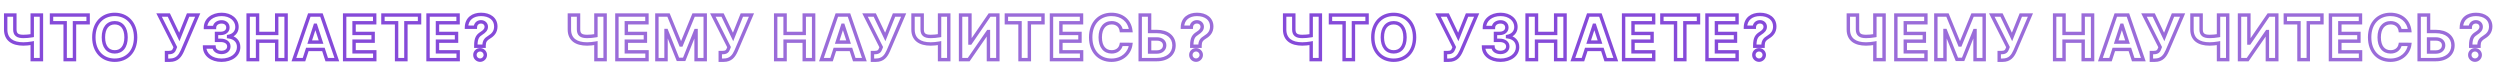 <?xml version="1.0" encoding="UTF-8"?> <svg xmlns="http://www.w3.org/2000/svg" width="1468" height="37" viewBox="0 0 1468 37" fill="none"> <path d="M3.337 8.818V7.818H2.337V8.818H3.337ZM3.337 17.256L4.337 17.258V17.256H3.337ZM18.921 25.322H19.921V24.101L18.723 24.342L18.921 25.322ZM18.921 35H17.921V36H18.921V35ZM24.328 35V36H25.328V35H24.328ZM24.328 8.818H25.328V7.818H24.328V8.818ZM18.921 8.818V7.818H17.921V8.818H18.921ZM18.921 20.938L19.112 21.919L19.921 21.761V20.938H18.921ZM8.719 8.818H9.719V7.818H8.719V8.818ZM2.337 8.818V17.256H4.337V8.818H2.337ZM2.337 17.253C2.33 20.483 3.446 22.944 5.542 24.564C7.594 26.149 10.446 26.821 13.717 26.821V24.821C10.674 24.821 8.328 24.189 6.765 22.981C5.247 21.808 4.331 19.986 4.337 17.258L2.337 17.253ZM13.717 26.821C15.087 26.821 17.456 26.638 19.118 26.303L18.723 24.342C17.215 24.646 14.981 24.821 13.717 24.821V26.821ZM17.921 25.322V35H19.921V25.322H17.921ZM18.921 36H24.328V34H18.921V36ZM25.328 35V8.818H23.328V35H25.328ZM24.328 7.818H18.921V9.818H24.328V7.818ZM17.921 8.818V20.938H19.921V8.818H17.921ZM18.729 19.956C17.238 20.247 15.004 20.398 13.717 20.398V22.398C15.09 22.398 17.459 22.242 19.112 21.919L18.729 19.956ZM13.717 20.398C12.039 20.398 11.082 20.119 10.541 19.684C10.056 19.293 9.719 18.615 9.719 17.256H7.719C7.719 18.927 8.142 20.319 9.287 21.241C10.376 22.12 11.918 22.398 13.717 22.398V20.398ZM9.719 17.256V8.818H7.719V17.256H9.719ZM8.719 7.818H3.337V9.818H8.719V7.818ZM30.246 13.382H29.246V14.382H30.246V13.382ZM38.261 13.382H39.261V12.382H38.261V13.382ZM38.261 35H37.261V36H38.261V35ZM43.733 35V36H44.733V35H43.733ZM43.733 13.382V12.382H42.733V13.382H43.733ZM51.749 13.382V14.382H52.749V13.382H51.749ZM51.749 8.818H52.749V7.818H51.749V8.818ZM30.246 8.818V7.818H29.246V8.818H30.246ZM30.246 14.382H38.261V12.382H30.246V14.382ZM37.261 13.382V35H39.261V13.382H37.261ZM38.261 36H43.733V34H38.261V36ZM44.733 35V13.382H42.733V35H44.733ZM43.733 14.382H51.749V12.382H43.733V14.382ZM52.749 13.382V8.818H50.749V13.382H52.749ZM51.749 7.818H30.246V9.818H51.749V7.818ZM29.246 8.818V13.382H31.246V8.818H29.246ZM80.629 21.909C80.629 17.416 79.231 13.79 76.824 11.281C74.417 8.77 71.081 7.46 67.369 7.46V9.46C70.6 9.46 73.393 10.592 75.381 12.665C77.369 14.738 78.629 17.837 78.629 21.909H80.629ZM67.369 7.46C63.64 7.46 60.303 8.77 57.899 11.281C55.497 13.792 54.109 17.418 54.109 21.909H56.109C56.109 17.834 57.361 14.736 59.344 12.664C61.326 10.593 64.118 9.46 67.369 9.46V7.46ZM54.109 21.909C54.109 26.382 55.498 30.007 57.899 32.522C60.301 35.038 63.638 36.358 67.369 36.358V34.358C64.121 34.358 61.328 33.217 59.345 31.141C57.361 29.062 56.109 25.963 56.109 21.909H54.109ZM67.369 36.358C71.081 36.358 74.417 35.048 76.824 32.538C79.231 30.028 80.629 26.402 80.629 21.909H78.629C78.629 25.982 77.369 29.08 75.381 31.153C73.393 33.226 70.6 34.358 67.369 34.358V36.358ZM73.017 21.909C73.017 24.539 72.392 26.428 71.419 27.64C70.468 28.825 69.105 29.462 67.369 29.462V31.462C69.648 31.462 71.609 30.597 72.978 28.892C74.326 27.215 75.017 24.828 75.017 21.909H73.017ZM67.369 29.462C65.627 29.462 64.265 28.824 63.316 27.64C62.344 26.429 61.722 24.54 61.722 21.909H59.722C59.722 24.827 60.41 27.214 61.755 28.892C63.123 30.597 65.085 31.462 67.369 31.462V29.462ZM61.722 21.909C61.722 19.278 62.344 17.389 63.316 16.178C64.265 14.994 65.627 14.357 67.369 14.357V12.357C65.085 12.357 63.123 13.221 61.755 14.927C60.41 16.605 59.722 18.991 59.722 21.909H61.722ZM67.369 14.357C69.105 14.357 70.468 14.994 71.419 16.178C72.392 17.39 73.017 19.279 73.017 21.909H75.017C75.017 18.99 74.326 16.604 72.978 14.926C71.609 13.222 69.648 12.357 67.369 12.357V14.357ZM97.767 35.358H96.767V36.358H97.767V35.358ZM107.074 29.861L107.985 30.273L107.989 30.264L107.993 30.255L107.074 29.861ZM116.099 8.818L117.019 9.212L117.617 7.818H116.099V8.818ZM110.449 8.818V7.818H109.772L109.52 8.447L110.449 8.818ZM105.297 21.704L104.395 22.136L105.379 24.194L106.225 22.076L105.297 21.704ZM99.135 8.818L100.037 8.387L99.765 7.818H99.135V8.818ZM93.408 8.818V7.818H91.783L92.515 9.269L93.408 8.818ZM102.919 27.662L103.856 28.012L104.009 27.602L103.812 27.211L102.919 27.662ZM102.599 28.518L101.663 28.169L101.659 28.18L101.655 28.191L102.599 28.518ZM97.767 30.858V29.858H96.767V30.858H97.767ZM97.767 36.358H99.736V34.358H97.767V36.358ZM99.736 36.358C102.11 36.358 103.857 35.635 105.187 34.449C106.483 33.294 107.313 31.76 107.985 30.273L106.163 29.449C105.518 30.876 104.827 32.091 103.856 32.956C102.921 33.79 101.658 34.358 99.736 34.358V36.358ZM107.993 30.255L117.019 9.212L115.18 8.424L106.155 29.467L107.993 30.255ZM116.099 7.818H110.449V9.818H116.099V7.818ZM109.52 8.447L104.368 21.333L106.225 22.076L111.377 9.189L109.52 8.447ZM106.199 21.273L100.037 8.387L98.233 9.25L104.395 22.136L106.199 21.273ZM99.135 7.818H93.408V9.818H99.135V7.818ZM92.515 9.269L102.026 28.113L103.812 27.211L94.3 8.368L92.515 9.269ZM101.982 27.312L101.663 28.169L103.536 28.868L103.856 28.012L101.982 27.312ZM101.655 28.191C101.412 28.89 101.171 29.252 100.883 29.468C100.6 29.68 100.126 29.858 99.186 29.858V31.858C100.355 31.858 101.32 31.64 102.082 31.069C102.839 30.501 103.25 29.694 103.544 28.846L101.655 28.191ZM99.186 29.858H97.767V31.858H99.186V29.858ZM96.767 30.858V35.358H98.767V30.858H96.767ZM140.132 27.649L139.132 27.645L139.132 27.652L140.132 27.649ZM134.226 21.577H133.226V22.458L134.101 22.569L134.226 21.577ZM134.226 21.372L134.05 20.388L133.226 20.535V21.372H134.226ZM139.161 15.837L138.161 15.834L138.161 15.841L139.161 15.837ZM120.649 16.131L119.649 16.114L119.632 17.131H120.649V16.131ZM125.955 16.131V17.131H126.923L126.954 16.163L125.955 16.131ZM133.83 16.169L132.83 16.163L132.83 16.175L133.83 16.169ZM127.131 19.621V18.621H126.131V19.621H127.131ZM127.131 23.686H126.131V24.686H127.131V23.686ZM134.379 27.278L133.379 27.272L133.379 27.285L134.379 27.278ZM125.699 27.598L126.698 27.545L126.647 26.598H125.699V27.598ZM120.125 27.598V26.598H119.105L119.125 27.618L120.125 27.598ZM130.058 36.358C136.225 36.358 141.147 32.908 141.132 27.646L139.132 27.652C139.143 31.339 135.653 34.358 130.058 34.358V36.358ZM141.132 27.653C141.139 25.801 140.55 24.145 139.352 22.884C138.161 21.63 136.448 20.849 134.351 20.585L134.101 22.569C135.852 22.79 137.099 23.416 137.902 24.261C138.698 25.1 139.138 26.237 139.132 27.645L141.132 27.653ZM135.226 21.577V21.372H133.226V21.577H135.226ZM134.402 22.357C137.727 21.761 140.176 19.337 140.161 15.832L138.161 15.841C138.171 18.218 136.58 19.935 134.05 20.388L134.402 22.357ZM140.161 15.84C140.176 10.998 135.935 7.46 130.135 7.46V9.46C135.176 9.46 138.171 12.417 138.161 15.834L140.161 15.84ZM130.135 7.46C124.421 7.46 119.738 10.861 119.649 16.114L121.649 16.148C121.713 12.349 125.11 9.46 130.135 9.46V7.46ZM120.649 17.131H125.955V15.131H120.649V17.131ZM126.954 16.163C126.994 14.91 128.158 13.845 130.109 13.845V11.845C127.535 11.845 125.043 13.362 124.955 16.099L126.954 16.163ZM130.109 13.845C131.028 13.845 131.709 14.122 132.146 14.513C132.572 14.896 132.834 15.448 132.83 16.163L134.83 16.175C134.838 14.921 134.358 13.811 133.481 13.024C132.613 12.246 131.428 11.845 130.109 11.845V13.845ZM132.83 16.175C132.834 16.893 132.542 17.469 132.023 17.888C131.486 18.321 130.655 18.621 129.573 18.621V20.621C131.008 20.621 132.313 20.224 133.278 19.445C134.261 18.653 134.838 17.503 134.83 16.163L132.83 16.175ZM129.573 18.621H127.131V20.621H129.573V18.621ZM126.131 19.621V23.686H128.131V19.621H126.131ZM127.131 24.686H129.573V22.686H127.131V24.686ZM129.573 24.686C130.9 24.686 131.873 25.019 132.487 25.487C133.079 25.938 133.384 26.543 133.379 27.272L135.379 27.285C135.388 25.904 134.772 24.714 133.699 23.896C132.648 23.095 131.211 22.686 129.573 22.686V24.686ZM133.379 27.285C133.384 28.013 133.084 28.608 132.549 29.041C131.999 29.487 131.155 29.794 130.071 29.794V31.794C131.518 31.794 132.835 31.385 133.809 30.594C134.799 29.791 135.388 28.628 135.379 27.272L133.379 27.285ZM130.071 29.794C127.899 29.794 126.759 28.704 126.698 27.545L124.7 27.651C124.843 30.327 127.36 31.794 130.071 31.794V29.794ZM125.699 26.598H120.125V28.598H125.699V26.598ZM119.125 27.618C119.229 32.937 123.984 36.358 130.058 36.358V34.358C124.627 34.358 121.2 31.412 121.125 27.578L119.125 27.618ZM145.705 35H144.705V36H145.705V35ZM151.24 35V36H152.24V35H151.24ZM151.24 24.185V23.185H150.24V24.185H151.24ZM162.477 24.185H163.477V23.185H162.477V24.185ZM162.477 35H161.477V36H162.477V35ZM168 35V36H169V35H168ZM168 8.818H169V7.818H168V8.818ZM162.477 8.818V7.818H161.477V8.818H162.477ZM162.477 19.621V20.621H163.477V19.621H162.477ZM151.24 19.621H150.24V20.621H151.24V19.621ZM151.24 8.818H152.24V7.818H151.24V8.818ZM145.705 8.818V7.818H144.705V8.818H145.705ZM145.705 36H151.24V34H145.705V36ZM152.24 35V24.185H150.24V35H152.24ZM151.24 25.185H162.477V23.185H151.24V25.185ZM161.477 24.185V35H163.477V24.185H161.477ZM162.477 36H168V34H162.477V36ZM169 35V8.818H167V35H169ZM168 7.818H162.477V9.818H168V7.818ZM161.477 8.818V19.621H163.477V8.818H161.477ZM162.477 18.621H151.24V20.621H162.477V18.621ZM152.24 19.621V8.818H150.24V19.621H152.24ZM151.24 7.818H145.705V9.818H151.24V7.818ZM144.705 8.818V35H146.705V8.818H144.705ZM178.517 35V36H179.243L179.468 35.309L178.517 35ZM180.46 29.03V28.03H179.734L179.509 28.72L180.46 29.03ZM189.907 29.03L190.858 28.72L190.634 28.03H189.907V29.03ZM191.851 35L190.9 35.309L191.124 36H191.851V35ZM197.782 35V36H199.185L198.728 34.674L197.782 35ZM188.757 8.818L189.702 8.492L189.47 7.818H188.757V8.818ZM181.623 8.818V7.818H180.911L180.678 8.492L181.623 8.818ZM172.585 35L171.64 34.674L171.182 36H172.585V35ZM181.866 24.709L180.915 24.4L180.49 25.709H181.866V24.709ZM185.088 14.801V13.801H184.361L184.137 14.492L185.088 14.801ZM185.292 14.801L186.243 14.492L186.019 13.801H185.292V14.801ZM188.514 24.709V25.709H189.891L189.465 24.4L188.514 24.709ZM179.468 35.309L181.411 29.339L179.509 28.72L177.566 34.691L179.468 35.309ZM180.46 30.03H189.907V28.03H180.46V30.03ZM188.957 29.339L190.9 35.309L192.801 34.691L190.858 28.72L188.957 29.339ZM191.851 36H197.782V34H191.851V36ZM198.728 34.674L189.702 8.492L187.811 9.144L196.837 35.326L198.728 34.674ZM188.757 7.818H181.623V9.818H188.757V7.818ZM180.678 8.492L171.64 34.674L173.53 35.326L182.569 9.145L180.678 8.492ZM172.585 36H178.517V34H172.585V36ZM182.817 25.018L186.039 15.11L184.137 14.492L180.915 24.4L182.817 25.018ZM185.088 15.801H185.292V13.801H185.088V15.801ZM184.341 15.11L187.563 25.018L189.465 24.4L186.243 14.492L184.341 15.11ZM188.514 23.709H181.866V25.709H188.514V23.709ZM202.374 35H201.374V36H202.374V35ZM220.067 35V36H221.067V35H220.067ZM220.067 30.436H221.067V29.436H220.067V30.436ZM207.909 30.436H206.909V31.436H207.909V30.436ZM207.909 24.185V23.185H206.909V24.185H207.909ZM219.108 24.185V25.185H220.108V24.185H219.108ZM219.108 19.621H220.108V18.621H219.108V19.621ZM207.909 19.621H206.909V20.621H207.909V19.621ZM207.909 13.382V12.382H206.909V13.382H207.909ZM220.016 13.382V14.382H221.016V13.382H220.016ZM220.016 8.818H221.016V7.818H220.016V8.818ZM202.374 8.818V7.818H201.374V8.818H202.374ZM202.374 36H220.067V34H202.374V36ZM221.067 35V30.436H219.067V35H221.067ZM220.067 29.436H207.909V31.436H220.067V29.436ZM208.909 30.436V24.185H206.909V30.436H208.909ZM207.909 25.185H219.108V23.185H207.909V25.185ZM220.108 24.185V19.621H218.108V24.185H220.108ZM219.108 18.621H207.909V20.621H219.108V18.621ZM208.909 19.621V13.382H206.909V19.621H208.909ZM207.909 14.382H220.016V12.382H207.909V14.382ZM221.016 13.382V8.818H219.016V13.382H221.016ZM220.016 7.818H202.374V9.818H220.016V7.818ZM201.374 8.818V35H203.374V8.818H201.374ZM224.86 13.382H223.86V14.382H224.86V13.382ZM232.875 13.382H233.875V12.382H232.875V13.382ZM232.875 35H231.875V36H232.875V35ZM238.347 35V36H239.347V35H238.347ZM238.347 13.382V12.382H237.347V13.382H238.347ZM246.362 13.382V14.382H247.362V13.382H246.362ZM246.362 8.818H247.362V7.818H246.362V8.818ZM224.86 8.818V7.818H223.86V8.818H224.86ZM224.86 14.382H232.875V12.382H224.86V14.382ZM231.875 13.382V35H233.875V13.382H231.875ZM232.875 36H238.347V34H232.875V36ZM239.347 35V13.382H237.347V35H239.347ZM238.347 14.382H246.362V12.382H238.347V14.382ZM247.362 13.382V8.818H245.362V13.382H247.362ZM246.362 7.818H224.86V9.818H246.362V7.818ZM223.86 8.818V13.382H225.86V8.818H223.86ZM251.344 35H250.344V36H251.344V35ZM269.037 35V36H270.037V35H269.037ZM269.037 30.436H270.037V29.436H269.037V30.436ZM256.879 30.436H255.879V31.436H256.879V30.436ZM256.879 24.185V23.185H255.879V24.185H256.879ZM268.078 24.185V25.185H269.078V24.185H268.078ZM268.078 19.621H269.078V18.621H268.078V19.621ZM256.879 19.621H255.879V20.621H256.879V19.621ZM256.879 13.382V12.382H255.879V13.382H256.879ZM268.986 13.382V14.382H269.986V13.382H268.986ZM268.986 8.818H269.986V7.818H268.986V8.818ZM251.344 8.818V7.818H250.344V8.818H251.344ZM251.344 36H269.037V34H251.344V36ZM270.037 35V30.436H268.037V35H270.037ZM269.037 29.436H256.879V31.436H269.037V29.436ZM257.879 30.436V24.185H255.879V30.436H257.879ZM256.879 25.185H268.078V23.185H256.879V25.185ZM269.078 24.185V19.621H267.078V24.185H269.078ZM268.078 18.621H256.879V20.621H268.078V18.621ZM257.879 19.621V13.382H255.879V19.621H257.879ZM256.879 14.382H268.986V12.382H256.879V14.382ZM269.986 13.382V8.818H267.986V13.382H269.986ZM268.986 7.818H251.344V9.818H268.986V7.818ZM250.344 8.818V35H252.344V8.818H250.344ZM279.403 27.151H278.403V28.151H279.403V27.151ZM284.248 27.151V28.151H285.248V27.151H284.248ZM284.248 26.716L283.248 26.706V26.716H284.248ZM287.189 21.845L286.678 20.985L286.673 20.988L287.189 21.845ZM273.919 16.003L272.919 15.98L272.896 17.003H273.919V16.003ZM279.135 16.003V17.003H280.099L280.134 16.04L279.135 16.003ZM282.765 19.518L283.299 20.364L283.301 20.363L282.765 19.518ZM279.403 26.716L278.403 26.713V26.716H279.403ZM284.99 32.264L285.99 32.272L285.99 32.264L285.99 32.257L284.99 32.264ZM278.853 32.264L279.853 32.272L279.854 32.264L279.853 32.257L278.853 32.264ZM279.403 28.151H284.248V26.151H279.403V28.151ZM285.248 27.151V26.716H283.248V27.151H285.248ZM285.248 26.726C285.26 25.6 285.466 24.887 285.815 24.337C286.173 23.774 286.748 23.277 287.704 22.702L286.673 20.988C285.609 21.628 284.728 22.319 284.127 23.265C283.517 24.224 283.262 25.339 283.248 26.706L285.248 26.726ZM287.699 22.705C288.974 21.948 290.092 21.031 290.89 19.847C291.696 18.649 292.139 17.231 292.139 15.543H290.139C290.139 16.858 289.802 17.882 289.231 18.73C288.651 19.591 287.794 20.323 286.678 20.985L287.699 22.705ZM292.139 15.543C292.139 13.008 291.104 10.945 289.321 9.538C287.564 8.152 285.156 7.46 282.459 7.46V9.46C284.837 9.46 286.769 10.072 288.083 11.109C289.371 12.125 290.139 13.603 290.139 15.543H292.139ZM282.459 7.46C279.976 7.46 277.627 8.109 275.863 9.537C274.073 10.985 272.983 13.157 272.919 15.98L274.919 16.025C274.97 13.735 275.829 12.136 277.121 11.091C278.438 10.026 280.301 9.46 282.459 9.46V7.46ZM273.919 17.003H279.135V15.003H273.919V17.003ZM280.134 16.04C280.163 15.254 280.459 14.718 280.849 14.371C281.252 14.013 281.813 13.807 282.433 13.807V11.807C281.379 11.807 280.329 12.157 279.52 12.876C278.699 13.606 278.183 14.668 278.135 15.966L280.134 16.04ZM282.433 13.807C283.704 13.807 284.552 14.602 284.552 15.734H286.552C286.552 13.312 284.613 11.807 282.433 11.807V13.807ZM284.552 15.734C284.552 16.837 283.785 17.688 282.23 18.674L283.301 20.363C284.891 19.355 286.552 17.982 286.552 15.734H284.552ZM282.232 18.673C281.102 19.386 280.092 20.18 279.401 21.477C278.721 22.754 278.41 24.402 278.403 26.713L280.403 26.719C280.409 24.555 280.706 23.282 281.166 22.418C281.616 21.574 282.281 21.007 283.299 20.364L282.232 18.673ZM278.403 26.716V27.151H280.403V26.716H278.403ZM281.922 36.332C284.104 36.332 285.973 34.525 285.99 32.272L283.99 32.257C283.981 33.404 283.012 34.332 281.922 34.332V36.332ZM285.99 32.257C285.973 30.024 284.098 28.222 281.922 28.222V30.222C283.018 30.222 283.981 31.155 283.99 32.272L285.99 32.257ZM281.922 28.222C279.697 28.222 277.836 30.024 277.854 32.272L279.853 32.257C279.845 31.155 280.771 30.222 281.922 30.222V28.222ZM277.854 32.257C277.836 34.525 279.692 36.332 281.922 36.332V34.332C280.777 34.332 279.845 33.404 279.853 32.272L277.854 32.257Z" fill="#854AD9"></path> <path d="M754.337 8.818V7.818H753.337V8.818H754.337ZM754.337 17.256L755.337 17.258V17.256H754.337ZM769.92 25.322H770.92V24.101L769.723 24.342L769.92 25.322ZM769.92 35H768.92V36H769.92V35ZM775.328 35V36H776.328V35H775.328ZM775.328 8.818H776.328V7.818H775.328V8.818ZM769.92 8.818V7.818H768.92V8.818H769.92ZM769.92 20.938L770.112 21.919L770.92 21.761V20.938H769.92ZM759.719 8.818H760.719V7.818H759.719V8.818ZM753.337 8.818V17.256H755.337V8.818H753.337ZM753.337 17.253C753.33 20.483 754.446 22.944 756.542 24.564C758.594 26.149 761.446 26.821 764.717 26.821V24.821C761.674 24.821 759.328 24.189 757.765 22.981C756.247 21.808 755.331 19.986 755.337 17.258L753.337 17.253ZM764.717 26.821C766.087 26.821 768.456 26.638 770.118 26.303L769.723 24.342C768.214 24.646 765.981 24.821 764.717 24.821V26.821ZM768.92 25.322V35H770.92V25.322H768.92ZM769.92 36H775.328V34H769.92V36ZM776.328 35V8.818H774.328V35H776.328ZM775.328 7.818H769.92V9.818H775.328V7.818ZM768.92 8.818V20.938H770.92V8.818H768.92ZM769.729 19.956C768.238 20.247 766.004 20.398 764.717 20.398V22.398C766.09 22.398 768.459 22.242 770.112 21.919L769.729 19.956ZM764.717 20.398C763.039 20.398 762.082 20.119 761.542 19.684C761.056 19.293 760.719 18.615 760.719 17.256H758.719C758.719 18.927 759.142 20.319 760.287 21.241C761.376 22.12 762.918 22.398 764.717 22.398V20.398ZM760.719 17.256V8.818H758.719V17.256H760.719ZM759.719 7.818H754.337V9.818H759.719V7.818ZM781.246 13.382H780.246V14.382H781.246V13.382ZM789.261 13.382H790.261V12.382H789.261V13.382ZM789.261 35H788.261V36H789.261V35ZM794.733 35V36H795.733V35H794.733ZM794.733 13.382V12.382H793.733V13.382H794.733ZM802.749 13.382V14.382H803.749V13.382H802.749ZM802.749 8.818H803.749V7.818H802.749V8.818ZM781.246 8.818V7.818H780.246V8.818H781.246ZM781.246 14.382H789.261V12.382H781.246V14.382ZM788.261 13.382V35H790.261V13.382H788.261ZM789.261 36H794.733V34H789.261V36ZM795.733 35V13.382H793.733V35H795.733ZM794.733 14.382H802.749V12.382H794.733V14.382ZM803.749 13.382V8.818H801.749V13.382H803.749ZM802.749 7.818H781.246V9.818H802.749V7.818ZM780.246 8.818V13.382H782.246V8.818H780.246ZM831.629 21.909C831.629 17.416 830.231 13.79 827.824 11.281C825.417 8.77 822.081 7.46 818.369 7.46V9.46C821.6 9.46 824.393 10.592 826.381 12.665C828.369 14.738 829.629 17.837 829.629 21.909H831.629ZM818.369 7.46C814.64 7.46 811.302 8.77 808.899 11.281C806.497 13.792 805.109 17.418 805.109 21.909H807.109C807.109 17.834 808.362 14.736 810.344 12.664C812.326 10.593 815.118 9.46 818.369 9.46V7.46ZM805.109 21.909C805.109 26.382 806.498 30.007 808.899 32.522C811.301 35.038 814.638 36.358 818.369 36.358V34.358C815.121 34.358 812.328 33.217 810.345 31.141C808.361 29.062 807.109 25.963 807.109 21.909H805.109ZM818.369 36.358C822.081 36.358 825.417 35.048 827.824 32.538C830.231 30.028 831.629 26.402 831.629 21.909H829.629C829.629 25.982 828.369 29.08 826.381 31.153C824.393 33.226 821.6 34.358 818.369 34.358V36.358ZM824.017 21.909C824.017 24.539 823.392 26.428 822.419 27.64C821.467 28.825 820.105 29.462 818.369 29.462V31.462C820.648 31.462 822.609 30.597 823.978 28.892C825.326 27.215 826.017 24.828 826.017 21.909H824.017ZM818.369 29.462C816.627 29.462 815.265 28.824 814.315 27.64C813.344 26.429 812.722 24.54 812.722 21.909H810.722C810.722 24.827 811.409 27.214 812.755 28.892C814.123 30.597 816.085 31.462 818.369 31.462V29.462ZM812.722 21.909C812.722 19.278 813.344 17.389 814.315 16.178C815.265 14.994 816.627 14.357 818.369 14.357V12.357C816.085 12.357 814.123 13.221 812.755 14.927C811.409 16.605 810.722 18.991 810.722 21.909H812.722ZM818.369 14.357C820.105 14.357 821.467 14.994 822.419 16.178C823.392 17.39 824.017 19.279 824.017 21.909H826.017C826.017 18.99 825.326 16.604 823.978 14.926C822.609 13.222 820.648 12.357 818.369 12.357V14.357ZM848.767 35.358H847.767V36.358H848.767V35.358ZM858.074 29.861L858.985 30.273L858.989 30.264L858.993 30.255L858.074 29.861ZM867.099 8.818L868.019 9.212L868.617 7.818H867.099V8.818ZM861.449 8.818V7.818H860.772L860.52 8.447L861.449 8.818ZM856.297 21.704L855.395 22.136L856.379 24.194L857.225 22.076L856.297 21.704ZM850.135 8.818L851.037 8.387L850.765 7.818H850.135V8.818ZM844.408 8.818V7.818H842.783L843.515 9.269L844.408 8.818ZM853.919 27.662L854.856 28.012L855.009 27.602L854.812 27.211L853.919 27.662ZM853.599 28.518L852.663 28.169L852.659 28.18L852.655 28.191L853.599 28.518ZM848.767 30.858V29.858H847.767V30.858H848.767ZM848.767 36.358H850.736V34.358H848.767V36.358ZM850.736 36.358C853.11 36.358 854.857 35.635 856.187 34.449C857.483 33.294 858.313 31.76 858.985 30.273L857.163 29.449C856.518 30.876 855.827 32.091 854.856 32.956C853.921 33.79 852.658 34.358 850.736 34.358V36.358ZM858.993 30.255L868.019 9.212L866.18 8.424L857.155 29.467L858.993 30.255ZM867.099 7.818H861.449V9.818H867.099V7.818ZM860.52 8.447L855.368 21.333L857.225 22.076L862.377 9.189L860.52 8.447ZM857.199 21.273L851.037 8.387L849.233 9.25L855.395 22.136L857.199 21.273ZM850.135 7.818H844.408V9.818H850.135V7.818ZM843.515 9.269L853.026 28.113L854.812 27.211L845.3 8.368L843.515 9.269ZM852.982 27.312L852.663 28.169L854.536 28.868L854.856 28.012L852.982 27.312ZM852.655 28.191C852.412 28.89 852.171 29.252 851.883 29.468C851.6 29.68 851.126 29.858 850.186 29.858V31.858C851.355 31.858 852.32 31.64 853.082 31.069C853.839 30.501 854.25 29.694 854.544 28.846L852.655 28.191ZM850.186 29.858H848.767V31.858H850.186V29.858ZM847.767 30.858V35.358H849.767V30.858H847.767ZM891.132 27.649L890.132 27.645L890.132 27.652L891.132 27.649ZM885.226 21.577H884.226V22.458L885.101 22.569L885.226 21.577ZM885.226 21.372L885.05 20.388L884.226 20.535V21.372H885.226ZM890.161 15.837L889.161 15.834L889.161 15.841L890.161 15.837ZM871.649 16.131L870.649 16.114L870.632 17.131H871.649V16.131ZM876.955 16.131V17.131H877.923L877.954 16.163L876.955 16.131ZM884.83 16.169L883.83 16.163L883.83 16.175L884.83 16.169ZM878.131 19.621V18.621H877.131V19.621H878.131ZM878.131 23.686H877.131V24.686H878.131V23.686ZM885.379 27.278L884.379 27.272L884.379 27.285L885.379 27.278ZM876.699 27.598L877.698 27.545L877.647 26.598H876.699V27.598ZM871.125 27.598V26.598H870.105L870.125 27.618L871.125 27.598ZM881.058 36.358C887.225 36.358 892.147 32.908 892.132 27.646L890.132 27.652C890.143 31.339 886.653 34.358 881.058 34.358V36.358ZM892.132 27.653C892.139 25.801 891.55 24.145 890.352 22.884C889.161 21.63 887.448 20.849 885.351 20.585L885.101 22.569C886.852 22.79 888.099 23.416 888.902 24.261C889.698 25.1 890.138 26.237 890.132 27.645L892.132 27.653ZM886.226 21.577V21.372H884.226V21.577H886.226ZM885.402 22.357C888.727 21.761 891.176 19.337 891.161 15.832L889.161 15.841C889.171 18.218 887.58 19.935 885.05 20.388L885.402 22.357ZM891.161 15.84C891.176 10.998 886.935 7.46 881.135 7.46V9.46C886.176 9.46 889.171 12.417 889.161 15.834L891.161 15.84ZM881.135 7.46C875.421 7.46 870.738 10.861 870.649 16.114L872.649 16.148C872.713 12.349 876.11 9.46 881.135 9.46V7.46ZM871.649 17.131H876.955V15.131H871.649V17.131ZM877.954 16.163C877.994 14.91 879.158 13.845 881.109 13.845V11.845C878.535 11.845 876.043 13.362 875.955 16.099L877.954 16.163ZM881.109 13.845C882.028 13.845 882.709 14.122 883.146 14.513C883.572 14.896 883.834 15.448 883.83 16.163L885.83 16.175C885.838 14.921 885.358 13.811 884.481 13.024C883.613 12.246 882.428 11.845 881.109 11.845V13.845ZM883.83 16.175C883.834 16.893 883.542 17.469 883.023 17.888C882.486 18.321 881.655 18.621 880.573 18.621V20.621C882.008 20.621 883.313 20.224 884.278 19.445C885.261 18.653 885.838 17.503 885.83 16.163L883.83 16.175ZM880.573 18.621H878.131V20.621H880.573V18.621ZM877.131 19.621V23.686H879.131V19.621H877.131ZM878.131 24.686H880.573V22.686H878.131V24.686ZM880.573 24.686C881.9 24.686 882.873 25.019 883.487 25.487C884.079 25.938 884.384 26.543 884.379 27.272L886.379 27.285C886.388 25.904 885.772 24.714 884.699 23.896C883.648 23.095 882.211 22.686 880.573 22.686V24.686ZM884.379 27.285C884.384 28.013 884.084 28.608 883.549 29.041C882.999 29.487 882.155 29.794 881.071 29.794V31.794C882.518 31.794 883.835 31.385 884.809 30.594C885.799 29.791 886.388 28.628 886.379 27.272L884.379 27.285ZM881.071 29.794C878.899 29.794 877.759 28.704 877.698 27.545L875.7 27.651C875.843 30.327 878.36 31.794 881.071 31.794V29.794ZM876.699 26.598H871.125V28.598H876.699V26.598ZM870.125 27.618C870.229 32.937 874.984 36.358 881.058 36.358V34.358C875.627 34.358 872.2 31.412 872.125 27.578L870.125 27.618ZM896.705 35H895.705V36H896.705V35ZM902.24 35V36H903.24V35H902.24ZM902.24 24.185V23.185H901.24V24.185H902.24ZM913.477 24.185H914.477V23.185H913.477V24.185ZM913.477 35H912.477V36H913.477V35ZM919 35V36H920V35H919ZM919 8.818H920V7.818H919V8.818ZM913.477 8.818V7.818H912.477V8.818H913.477ZM913.477 19.621V20.621H914.477V19.621H913.477ZM902.24 19.621H901.24V20.621H902.24V19.621ZM902.24 8.818H903.24V7.818H902.24V8.818ZM896.705 8.818V7.818H895.705V8.818H896.705ZM896.705 36H902.24V34H896.705V36ZM903.24 35V24.185H901.24V35H903.24ZM902.24 25.185H913.477V23.185H902.24V25.185ZM912.477 24.185V35H914.477V24.185H912.477ZM913.477 36H919V34H913.477V36ZM920 35V8.818H918V35H920ZM919 7.818H913.477V9.818H919V7.818ZM912.477 8.818V19.621H914.477V8.818H912.477ZM913.477 18.621H902.24V20.621H913.477V18.621ZM903.24 19.621V8.818H901.24V19.621H903.24ZM902.24 7.818H896.705V9.818H902.24V7.818ZM895.705 8.818V35H897.705V8.818H895.705ZM929.517 35V36H930.243L930.468 35.309L929.517 35ZM931.46 29.03V28.03H930.734L930.509 28.72L931.46 29.03ZM940.907 29.03L941.858 28.72L941.634 28.03H940.907V29.03ZM942.851 35L941.9 35.309L942.124 36H942.851V35ZM948.782 35V36H950.185L949.728 34.674L948.782 35ZM939.757 8.818L940.702 8.492L940.47 7.818H939.757V8.818ZM932.623 8.818V7.818H931.911L931.678 8.492L932.623 8.818ZM923.585 35L922.64 34.674L922.182 36H923.585V35ZM932.866 24.709L931.915 24.4L931.49 25.709H932.866V24.709ZM936.088 14.801V13.801H935.361L935.137 14.492L936.088 14.801ZM936.292 14.801L937.243 14.492L937.019 13.801H936.292V14.801ZM939.514 24.709V25.709H940.891L940.465 24.4L939.514 24.709ZM930.468 35.309L932.411 29.339L930.509 28.72L928.566 34.691L930.468 35.309ZM931.46 30.03H940.907V28.03H931.46V30.03ZM939.957 29.339L941.9 35.309L943.801 34.691L941.858 28.72L939.957 29.339ZM942.851 36H948.782V34H942.851V36ZM949.728 34.674L940.702 8.492L938.811 9.144L947.837 35.326L949.728 34.674ZM939.757 7.818H932.623V9.818H939.757V7.818ZM931.678 8.492L922.64 34.674L924.53 35.326L933.569 9.145L931.678 8.492ZM923.585 36H929.517V34H923.585V36ZM933.817 25.018L937.039 15.11L935.137 14.492L931.915 24.4L933.817 25.018ZM936.088 15.801H936.292V13.801H936.088V15.801ZM935.341 15.11L938.563 25.018L940.465 24.4L937.243 14.492L935.341 15.11ZM939.514 23.709H932.866V25.709H939.514V23.709ZM953.374 35H952.374V36H953.374V35ZM971.067 35V36H972.067V35H971.067ZM971.067 30.436H972.067V29.436H971.067V30.436ZM958.909 30.436H957.909V31.436H958.909V30.436ZM958.909 24.185V23.185H957.909V24.185H958.909ZM970.108 24.185V25.185H971.108V24.185H970.108ZM970.108 19.621H971.108V18.621H970.108V19.621ZM958.909 19.621H957.909V20.621H958.909V19.621ZM958.909 13.382V12.382H957.909V13.382H958.909ZM971.016 13.382V14.382H972.016V13.382H971.016ZM971.016 8.818H972.016V7.818H971.016V8.818ZM953.374 8.818V7.818H952.374V8.818H953.374ZM953.374 36H971.067V34H953.374V36ZM972.067 35V30.436H970.067V35H972.067ZM971.067 29.436H958.909V31.436H971.067V29.436ZM959.909 30.436V24.185H957.909V30.436H959.909ZM958.909 25.185H970.108V23.185H958.909V25.185ZM971.108 24.185V19.621H969.108V24.185H971.108ZM970.108 18.621H958.909V20.621H970.108V18.621ZM959.909 19.621V13.382H957.909V19.621H959.909ZM958.909 14.382H971.016V12.382H958.909V14.382ZM972.016 13.382V8.818H970.016V13.382H972.016ZM971.016 7.818H953.374V9.818H971.016V7.818ZM952.374 8.818V35H954.374V8.818H952.374ZM975.86 13.382H974.86V14.382H975.86V13.382ZM983.875 13.382H984.875V12.382H983.875V13.382ZM983.875 35H982.875V36H983.875V35ZM989.347 35V36H990.347V35H989.347ZM989.347 13.382V12.382H988.347V13.382H989.347ZM997.362 13.382V14.382H998.362V13.382H997.362ZM997.362 8.818H998.362V7.818H997.362V8.818ZM975.86 8.818V7.818H974.86V8.818H975.86ZM975.86 14.382H983.875V12.382H975.86V14.382ZM982.875 13.382V35H984.875V13.382H982.875ZM983.875 36H989.347V34H983.875V36ZM990.347 35V13.382H988.347V35H990.347ZM989.347 14.382H997.362V12.382H989.347V14.382ZM998.362 13.382V8.818H996.362V13.382H998.362ZM997.362 7.818H975.86V9.818H997.362V7.818ZM974.86 8.818V13.382H976.86V8.818H974.86ZM1002.34 35H1001.34V36H1002.34V35ZM1020.04 35V36H1021.04V35H1020.04ZM1020.04 30.436H1021.04V29.436H1020.04V30.436ZM1007.88 30.436H1006.88V31.436H1007.88V30.436ZM1007.88 24.185V23.185H1006.88V24.185H1007.88ZM1019.08 24.185V25.185H1020.08V24.185H1019.08ZM1019.08 19.621H1020.08V18.621H1019.08V19.621ZM1007.88 19.621H1006.88V20.621H1007.88V19.621ZM1007.88 13.382V12.382H1006.88V13.382H1007.88ZM1019.99 13.382V14.382H1020.99V13.382H1019.99ZM1019.99 8.818H1020.99V7.818H1019.99V8.818ZM1002.34 8.818V7.818H1001.34V8.818H1002.34ZM1002.34 36H1020.04V34H1002.34V36ZM1021.04 35V30.436H1019.04V35H1021.04ZM1020.04 29.436H1007.88V31.436H1020.04V29.436ZM1008.88 30.436V24.185H1006.88V30.436H1008.88ZM1007.88 25.185H1019.08V23.185H1007.88V25.185ZM1020.08 24.185V19.621H1018.08V24.185H1020.08ZM1019.08 18.621H1007.88V20.621H1019.08V18.621ZM1008.88 19.621V13.382H1006.88V19.621H1008.88ZM1007.88 14.382H1019.99V12.382H1007.88V14.382ZM1020.99 13.382V8.818H1018.99V13.382H1020.99ZM1019.99 7.818H1002.34V9.818H1019.99V7.818ZM1001.34 8.818V35H1003.34V8.818H1001.34ZM1030.4 27.151H1029.4V28.151H1030.4V27.151ZM1035.25 27.151V28.151H1036.25V27.151H1035.25ZM1035.25 26.716L1034.25 26.706V26.716H1035.25ZM1038.19 21.845L1037.68 20.985L1037.67 20.988L1038.19 21.845ZM1024.92 16.003L1023.92 15.98L1023.9 17.003H1024.92V16.003ZM1030.13 16.003V17.003H1031.1L1031.13 16.04L1030.13 16.003ZM1033.77 19.518L1034.3 20.364L1034.3 20.363L1033.77 19.518ZM1030.4 26.716L1029.4 26.713V26.716H1030.4ZM1035.99 32.264L1036.99 32.272L1036.99 32.264L1036.99 32.257L1035.99 32.264ZM1029.85 32.264L1030.85 32.272L1030.85 32.264L1030.85 32.257L1029.85 32.264ZM1030.4 28.151H1035.25V26.151H1030.4V28.151ZM1036.25 27.151V26.716H1034.25V27.151H1036.25ZM1036.25 26.726C1036.26 25.6 1036.47 24.887 1036.81 24.337C1037.17 23.774 1037.75 23.277 1038.7 22.702L1037.67 20.988C1036.61 21.628 1035.73 22.319 1035.13 23.265C1034.52 24.224 1034.26 25.339 1034.25 26.706L1036.25 26.726ZM1038.7 22.705C1039.97 21.948 1041.09 21.031 1041.89 19.847C1042.7 18.649 1043.14 17.231 1043.14 15.543H1041.14C1041.14 16.858 1040.8 17.882 1040.23 18.73C1039.65 19.591 1038.79 20.323 1037.68 20.985L1038.7 22.705ZM1043.14 15.543C1043.14 13.008 1042.1 10.945 1040.32 9.538C1038.56 8.152 1036.16 7.46 1033.46 7.46V9.46C1035.84 9.46 1037.77 10.072 1039.08 11.109C1040.37 12.125 1041.14 13.603 1041.14 15.543H1043.14ZM1033.46 7.46C1030.98 7.46 1028.63 8.109 1026.86 9.537C1025.07 10.985 1023.98 13.157 1023.92 15.98L1025.92 16.025C1025.97 13.735 1026.83 12.136 1028.12 11.091C1029.44 10.026 1031.3 9.46 1033.46 9.46V7.46ZM1024.92 17.003H1030.13V15.003H1024.92V17.003ZM1031.13 16.04C1031.16 15.254 1031.46 14.718 1031.85 14.371C1032.25 14.013 1032.81 13.807 1033.43 13.807V11.807C1032.38 11.807 1031.33 12.157 1030.52 12.876C1029.7 13.606 1029.18 14.668 1029.14 15.966L1031.13 16.04ZM1033.43 13.807C1034.7 13.807 1035.55 14.602 1035.55 15.734H1037.55C1037.55 13.312 1035.61 11.807 1033.43 11.807V13.807ZM1035.55 15.734C1035.55 16.837 1034.78 17.688 1033.23 18.674L1034.3 20.363C1035.89 19.355 1037.55 17.982 1037.55 15.734H1035.55ZM1033.23 18.673C1032.1 19.386 1031.09 20.18 1030.4 21.477C1029.72 22.754 1029.41 24.402 1029.4 26.713L1031.4 26.719C1031.41 24.555 1031.71 23.282 1032.17 22.418C1032.62 21.574 1033.28 21.007 1034.3 20.364L1033.23 18.673ZM1029.4 26.716V27.151H1031.4V26.716H1029.4ZM1032.92 36.332C1035.1 36.332 1036.97 34.525 1036.99 32.272L1034.99 32.257C1034.98 33.404 1034.01 34.332 1032.92 34.332V36.332ZM1036.99 32.257C1036.97 30.024 1035.1 28.222 1032.92 28.222V30.222C1034.02 30.222 1034.98 31.155 1034.99 32.272L1036.99 32.257ZM1032.92 28.222C1030.7 28.222 1028.84 30.024 1028.85 32.272L1030.85 32.257C1030.85 31.155 1031.77 30.222 1032.92 30.222V28.222ZM1028.85 32.257C1028.84 34.525 1030.69 36.332 1032.92 36.332V34.332C1031.78 34.332 1030.84 33.404 1030.85 32.272L1028.85 32.257Z" fill="#854AD9"></path> <path d="M334.337 8.818V7.818H333.337V8.818H334.337ZM334.337 17.256L335.337 17.258V17.256H334.337ZM349.92 25.322H350.92V24.101L349.723 24.342L349.92 25.322ZM349.92 35H348.92V36H349.92V35ZM355.328 35V36H356.328V35H355.328ZM355.328 8.818H356.328V7.818H355.328V8.818ZM349.92 8.818V7.818H348.92V8.818H349.92ZM349.92 20.938L350.112 21.919L350.92 21.761V20.938H349.92ZM339.719 8.818H340.719V7.818H339.719V8.818ZM333.337 8.818V17.256H335.337V8.818H333.337ZM333.337 17.253C333.33 20.483 334.446 22.944 336.542 24.564C338.594 26.149 341.446 26.821 344.717 26.821V24.821C341.674 24.821 339.328 24.189 337.765 22.981C336.247 21.808 335.331 19.986 335.337 17.258L333.337 17.253ZM344.717 26.821C346.087 26.821 348.456 26.638 350.118 26.303L349.723 24.342C348.214 24.646 345.981 24.821 344.717 24.821V26.821ZM348.92 25.322V35H350.92V25.322H348.92ZM349.92 36H355.328V34H349.92V36ZM356.328 35V8.818H354.328V35H356.328ZM355.328 7.818H349.92V9.818H355.328V7.818ZM348.92 8.818V20.938H350.92V8.818H348.92ZM349.729 19.956C348.238 20.247 346.004 20.398 344.717 20.398V22.398C346.09 22.398 348.459 22.242 350.112 21.919L349.729 19.956ZM344.717 20.398C343.039 20.398 342.082 20.119 341.542 19.684C341.056 19.293 340.719 18.615 340.719 17.256H338.719C338.719 18.927 339.142 20.319 340.287 21.241C341.376 22.12 342.918 22.398 344.717 22.398V20.398ZM340.719 17.256V8.818H338.719V17.256H340.719ZM339.719 7.818H334.337V9.818H339.719V7.818ZM362.243 35H361.243V36H362.243V35ZM379.936 35V36H380.936V35H379.936ZM379.936 30.436H380.936V29.436H379.936V30.436ZM367.778 30.436H366.778V31.436H367.778V30.436ZM367.778 24.185V23.185H366.778V24.185H367.778ZM378.977 24.185V25.185H379.977V24.185H378.977ZM378.977 19.621H379.977V18.621H378.977V19.621ZM367.778 19.621H366.778V20.621H367.778V19.621ZM367.778 13.382V12.382H366.778V13.382H367.778ZM379.885 13.382V14.382H380.885V13.382H379.885ZM379.885 8.818H380.885V7.818H379.885V8.818ZM362.243 8.818V7.818H361.243V8.818H362.243ZM362.243 36H379.936V34H362.243V36ZM380.936 35V30.436H378.936V35H380.936ZM379.936 29.436H367.778V31.436H379.936V29.436ZM368.778 30.436V24.185H366.778V30.436H368.778ZM367.778 25.185H378.977V23.185H367.778V25.185ZM379.977 24.185V19.621H377.977V24.185H379.977ZM378.977 18.621H367.778V20.621H378.977V18.621ZM368.778 19.621V13.382H366.778V19.621H368.778ZM367.778 14.382H379.885V12.382H367.778V14.382ZM380.885 13.382V8.818H378.885V13.382H380.885ZM379.885 7.818H362.243V9.818H379.885V7.818ZM361.243 8.818V35H363.243V8.818H361.243ZM385.726 8.818V7.818H384.726V8.818H385.726ZM385.726 35H384.726V36H385.726V35ZM391.095 35V36H392.095V35H391.095ZM391.095 17.895V16.895H390.095V17.895H391.095ZM391.313 17.895L392.241 17.524L391.99 16.895H391.313V17.895ZM398.088 34.872L397.159 35.243L397.41 35.872H398.088V34.872ZM401.744 34.872V35.872H402.421L402.673 35.244L401.744 34.872ZM408.52 17.959V16.959H407.843L407.592 17.587L408.52 17.959ZM408.737 17.959H409.737V16.959H408.737V17.959ZM408.737 35H407.737V36H408.737V35ZM414.107 35V36H415.107V35H414.107ZM414.107 8.818H415.107V7.818H414.107V8.818ZM407.28 8.818V7.818H406.609L406.355 8.439L407.28 8.818ZM400.07 26.409V27.409H400.74L400.995 26.788L400.07 26.409ZM399.763 26.409L398.838 26.788L399.092 27.409H399.763V26.409ZM392.553 8.818L393.478 8.439L393.223 7.818H392.553V8.818ZM384.726 8.818V35H386.726V8.818H384.726ZM385.726 36H391.095V34H385.726V36ZM392.095 35V17.895H390.095V35H392.095ZM391.095 18.895H391.313V16.895H391.095V18.895ZM390.384 18.266L397.159 35.243L399.017 34.502L392.241 17.524L390.384 18.266ZM398.088 35.872H401.744V33.872H398.088V35.872ZM402.673 35.244L409.448 18.331L407.592 17.587L400.816 34.5L402.673 35.244ZM408.52 18.959H408.737V16.959H408.52V18.959ZM407.737 17.959V35H409.737V17.959H407.737ZM408.737 36H414.107V34H408.737V36ZM415.107 35V8.818H413.107V35H415.107ZM414.107 7.818H407.28V9.818H414.107V7.818ZM406.355 8.439L399.144 26.03L400.995 26.788L408.205 9.197L406.355 8.439ZM400.07 25.409H399.763V27.409H400.07V25.409ZM400.688 26.03L393.478 8.439L391.627 9.197L398.838 26.788L400.688 26.03ZM392.553 7.818H385.726V9.818H392.553V7.818ZM422.933 35.358H421.933V36.358H422.933V35.358ZM432.239 29.861L433.151 30.273L433.155 30.264L433.158 30.255L432.239 29.861ZM441.265 8.818L442.184 9.212L442.782 7.818H441.265V8.818ZM435.614 8.818V7.818H434.937L434.686 8.447L435.614 8.818ZM430.462 21.704L429.56 22.136L430.544 24.194L431.391 22.076L430.462 21.704ZM424.3 8.818L425.203 8.387L424.931 7.818H424.3V8.818ZM418.573 8.818V7.818H416.948L417.68 9.269L418.573 8.818ZM428.085 27.662L429.021 28.012L429.174 27.602L428.977 27.211L428.085 27.662ZM427.765 28.518L426.828 28.169L426.824 28.18L426.82 28.191L427.765 28.518ZM422.933 30.858V29.858H421.933V30.858H422.933ZM422.933 36.358H424.901V34.358H422.933V36.358ZM424.901 36.358C427.275 36.358 429.023 35.635 430.353 34.449C431.648 33.294 432.479 31.76 433.151 30.273L431.328 29.449C430.683 30.876 429.993 32.091 429.022 32.956C428.086 33.79 426.823 34.358 424.901 34.358V36.358ZM433.158 30.255L442.184 9.212L440.346 8.424L431.32 29.467L433.158 30.255ZM441.265 7.818H435.614V9.818H441.265V7.818ZM434.686 8.447L429.534 21.333L431.391 22.076L436.543 9.189L434.686 8.447ZM431.365 21.273L425.203 8.387L423.398 9.25L429.56 22.136L431.365 21.273ZM424.3 7.818H418.573V9.818H424.3V7.818ZM417.68 9.269L427.192 28.113L428.977 27.211L419.466 8.368L417.68 9.269ZM427.148 27.312L426.828 28.169L428.702 28.868L429.021 28.012L427.148 27.312ZM426.82 28.191C426.577 28.89 426.336 29.252 426.048 29.468C425.766 29.68 425.292 29.858 424.352 29.858V31.858C425.521 31.858 426.485 31.64 427.248 31.069C428.005 30.501 428.416 29.694 428.71 28.846L426.82 28.191ZM424.352 29.858H422.933V31.858H424.352V29.858ZM421.933 30.858V35.358H423.933V30.858H421.933ZM455.472 35H454.472V36H455.472V35ZM461.007 35V36H462.007V35H461.007ZM461.007 24.185V23.185H460.007V24.185H461.007ZM472.244 24.185H473.244V23.185H472.244V24.185ZM472.244 35H471.244V36H472.244V35ZM477.767 35V36H478.767V35H477.767ZM477.767 8.818H478.767V7.818H477.767V8.818ZM472.244 8.818V7.818H471.244V8.818H472.244ZM472.244 19.621V20.621H473.244V19.621H472.244ZM461.007 19.621H460.007V20.621H461.007V19.621ZM461.007 8.818H462.007V7.818H461.007V8.818ZM455.472 8.818V7.818H454.472V8.818H455.472ZM455.472 36H461.007V34H455.472V36ZM462.007 35V24.185H460.007V35H462.007ZM461.007 25.185H472.244V23.185H461.007V25.185ZM471.244 24.185V35H473.244V24.185H471.244ZM472.244 36H477.767V34H472.244V36ZM478.767 35V8.818H476.767V35H478.767ZM477.767 7.818H472.244V9.818H477.767V7.818ZM471.244 8.818V19.621H473.244V8.818H471.244ZM472.244 18.621H461.007V20.621H472.244V18.621ZM462.007 19.621V8.818H460.007V19.621H462.007ZM461.007 7.818H455.472V9.818H461.007V7.818ZM454.472 8.818V35H456.472V8.818H454.472ZM488.284 35V36H489.01L489.235 35.309L488.284 35ZM490.227 29.03V28.03H489.501L489.276 28.72L490.227 29.03ZM499.674 29.03L500.625 28.72L500.401 28.03H499.674V29.03ZM501.618 35L500.667 35.309L500.891 36H501.618V35ZM507.549 35V36H508.952L508.495 34.674L507.549 35ZM498.524 8.818L499.469 8.492L499.237 7.818H498.524V8.818ZM491.39 8.818V7.818H490.678L490.445 8.492L491.39 8.818ZM482.352 35L481.407 34.674L480.949 36H482.352V35ZM491.633 24.709L490.682 24.4L490.257 25.709H491.633V24.709ZM494.855 14.801V13.801H494.128L493.904 14.492L494.855 14.801ZM495.059 14.801L496.01 14.492L495.786 13.801H495.059V14.801ZM498.281 24.709V25.709H499.658L499.232 24.4L498.281 24.709ZM489.235 35.309L491.178 29.339L489.276 28.72L487.333 34.691L489.235 35.309ZM490.227 30.03H499.674V28.03H490.227V30.03ZM498.724 29.339L500.667 35.309L502.569 34.691L500.625 28.72L498.724 29.339ZM501.618 36H507.549V34H501.618V36ZM508.495 34.674L499.469 8.492L497.578 9.144L506.604 35.326L508.495 34.674ZM498.524 7.818H491.39V9.818H498.524V7.818ZM490.445 8.492L481.407 34.674L483.297 35.326L492.336 9.145L490.445 8.492ZM482.352 36H488.284V34H482.352V36ZM492.584 25.018L495.806 15.11L493.904 14.492L490.682 24.4L492.584 25.018ZM494.855 15.801H495.059V13.801H494.855V15.801ZM494.108 15.11L497.33 25.018L499.232 24.4L496.01 14.492L494.108 15.11ZM498.281 23.709H491.633V25.709H498.281V23.709ZM512.294 35.358H511.294V36.358H512.294V35.358ZM521.601 29.861L522.512 30.273L522.516 30.264L522.52 30.255L521.601 29.861ZM530.627 8.818L531.546 9.212L532.144 7.818H530.627V8.818ZM524.976 8.818V7.818H524.299L524.047 8.447L524.976 8.818ZM519.824 21.704L518.922 22.136L519.906 24.194L520.753 22.076L519.824 21.704ZM513.662 8.818L514.564 8.387L514.292 7.818H513.662V8.818ZM507.935 8.818V7.818H506.31L507.042 9.269L507.935 8.818ZM517.446 27.662L518.383 28.012L518.536 27.602L518.339 27.211L517.446 27.662ZM517.127 28.518L516.19 28.169L516.186 28.18L516.182 28.191L517.127 28.518ZM512.294 30.858V29.858H511.294V30.858H512.294ZM512.294 36.358H514.263V34.358H512.294V36.358ZM514.263 36.358C516.637 36.358 518.384 35.635 519.714 34.449C521.01 33.294 521.84 31.76 522.512 30.273L520.69 29.449C520.045 30.876 519.354 32.091 518.384 32.956C517.448 33.79 516.185 34.358 514.263 34.358V36.358ZM522.52 30.255L531.546 9.212L529.707 8.424L520.682 29.467L522.52 30.255ZM530.627 7.818H524.976V9.818H530.627V7.818ZM524.047 8.447L518.895 21.333L520.753 22.076L525.904 9.189L524.047 8.447ZM520.726 21.273L514.564 8.387L512.76 9.25L518.922 22.136L520.726 21.273ZM513.662 7.818H507.935V9.818H513.662V7.818ZM507.042 9.269L516.553 28.113L518.339 27.211L508.827 8.368L507.042 9.269ZM516.509 27.312L516.19 28.169L518.063 28.868L518.383 28.012L516.509 27.312ZM516.182 28.191C515.939 28.89 515.698 29.252 515.41 29.468C515.127 29.68 514.653 29.858 513.713 29.858V31.858C514.882 31.858 515.847 31.64 516.609 31.069C517.367 30.501 517.777 29.694 518.071 28.846L516.182 28.191ZM513.713 29.858H512.294V31.858H513.713V29.858ZM511.294 30.858V35.358H513.294V30.858H511.294ZM536.122 8.818V7.818H535.122V8.818H536.122ZM536.122 17.256L537.122 17.258V17.256H536.122ZM551.706 25.322H552.706V24.101L551.508 24.342L551.706 25.322ZM551.706 35H550.706V36H551.706V35ZM557.114 35V36H558.114V35H557.114ZM557.114 8.818H558.114V7.818H557.114V8.818ZM551.706 8.818V7.818H550.706V8.818H551.706ZM551.706 20.938L551.898 21.919L552.706 21.761V20.938H551.706ZM541.504 8.818H542.504V7.818H541.504V8.818ZM535.122 8.818V17.256H537.122V8.818H535.122ZM535.122 17.253C535.115 20.483 536.232 22.944 538.328 24.564C540.38 26.149 543.231 26.821 546.503 26.821V24.821C543.459 24.821 541.114 24.189 539.551 22.981C538.033 21.808 537.116 19.986 537.122 17.258L535.122 17.253ZM546.503 26.821C547.873 26.821 550.242 26.638 551.904 26.303L551.508 24.342C550 24.646 547.767 24.821 546.503 24.821V26.821ZM550.706 25.322V35H552.706V25.322H550.706ZM551.706 36H557.114V34H551.706V36ZM558.114 35V8.818H556.114V35H558.114ZM557.114 7.818H551.706V9.818H557.114V7.818ZM550.706 8.818V20.938H552.706V8.818H550.706ZM551.515 19.956C550.023 20.247 547.79 20.398 546.503 20.398V22.398C547.876 22.398 550.244 22.242 551.898 21.919L551.515 19.956ZM546.503 20.398C544.825 20.398 543.867 20.119 543.327 19.684C542.842 19.293 542.504 18.615 542.504 17.256H540.504C540.504 18.927 540.927 20.319 542.072 21.241C543.162 22.12 544.704 22.398 546.503 22.398V20.398ZM542.504 17.256V8.818H540.504V17.256H542.504ZM541.504 7.818H536.122V9.818H541.504V7.818ZM564.041 8.818V7.818H563.041V8.818H564.041ZM564.041 35H563.041V36H564.041V35ZM568.823 35V36H569.347L569.645 35.569L568.823 35ZM580.213 18.521V17.521H579.689L579.391 17.953L580.213 18.521ZM580.405 18.521H581.405V17.521H580.405V18.521ZM580.405 35H579.405V36H580.405V35ZM585.94 35V36H586.94V35H585.94ZM585.94 8.818H586.94V7.818H585.94V8.818ZM581.083 8.818V7.818H580.556L580.258 8.252L581.083 8.818ZM569.781 25.284V26.284H570.308L570.606 25.85L569.781 25.284ZM569.551 25.284H568.551V26.284H569.551V25.284ZM569.551 8.818H570.551V7.818H569.551V8.818ZM563.041 8.818V35H565.041V8.818H563.041ZM564.041 36H568.823V34H564.041V36ZM569.645 35.569L581.036 19.09L579.391 17.953L568 34.431L569.645 35.569ZM580.213 19.521H580.405V17.521H580.213V19.521ZM579.405 18.521V35H581.405V18.521H579.405ZM580.405 36H585.94V34H580.405V36ZM586.94 35V8.818H584.94V35H586.94ZM585.94 7.818H581.083V9.818H585.94V7.818ZM580.258 8.252L568.957 24.718L570.606 25.85L581.907 9.384L580.258 8.252ZM569.781 24.284H569.551V26.284H569.781V24.284ZM570.551 25.284V8.818H568.551V25.284H570.551ZM569.551 7.818H564.041V9.818H569.551V7.818ZM590.944 13.382H589.944V14.382H590.944V13.382ZM598.96 13.382H599.96V12.382H598.96V13.382ZM598.96 35H597.96V36H598.96V35ZM604.431 35V36H605.431V35H604.431ZM604.431 13.382V12.382H603.431V13.382H604.431ZM612.447 13.382V14.382H613.447V13.382H612.447ZM612.447 8.818H613.447V7.818H612.447V8.818ZM590.944 8.818V7.818H589.944V8.818H590.944ZM590.944 14.382H598.96V12.382H590.944V14.382ZM597.96 13.382V35H599.96V13.382H597.96ZM598.96 36H604.431V34H598.96V36ZM605.431 35V13.382H603.431V35H605.431ZM604.431 14.382H612.447V12.382H604.431V14.382ZM613.447 13.382V8.818H611.447V13.382H613.447ZM612.447 7.818H590.944V9.818H612.447V7.818ZM589.944 8.818V13.382H591.944V8.818H589.944ZM617.428 35H616.428V36H617.428V35ZM635.121 35V36H636.121V35H635.121ZM635.121 30.436H636.121V29.436H635.121V30.436ZM622.964 30.436H621.964V31.436H622.964V30.436ZM622.964 24.185V23.185H621.964V24.185H622.964ZM634.162 24.185V25.185H635.162V24.185H634.162ZM634.162 19.621H635.162V18.621H634.162V19.621ZM622.964 19.621H621.964V20.621H622.964V19.621ZM622.964 13.382V12.382H621.964V13.382H622.964ZM635.07 13.382V14.382H636.07V13.382H635.07ZM635.07 8.818H636.07V7.818H635.07V8.818ZM617.428 8.818V7.818H616.428V8.818H617.428ZM617.428 36H635.121V34H617.428V36ZM636.121 35V30.436H634.121V35H636.121ZM635.121 29.436H622.964V31.436H635.121V29.436ZM623.964 30.436V24.185H621.964V30.436H623.964ZM622.964 25.185H634.162V23.185H622.964V25.185ZM635.162 24.185V19.621H633.162V24.185H635.162ZM634.162 18.621H622.964V20.621H634.162V18.621ZM623.964 19.621V13.382H621.964V19.621H623.964ZM622.964 14.382H635.07V12.382H622.964V14.382ZM636.07 13.382V8.818H634.07V13.382H636.07ZM635.07 7.818H617.428V9.818H635.07V7.818ZM616.428 8.818V35H618.428V8.818H616.428ZM664.012 17.984V18.984H665.14L665.005 17.865L664.012 17.984ZM664.012 26.077L665.004 26.2L665.144 25.082L664.016 25.077L664.012 26.077ZM658.412 26.051L658.417 25.051L657.583 25.047L657.43 25.867L658.412 26.051ZM658.412 17.984L657.423 18.13L657.548 18.984H658.412V17.984ZM665.005 17.865C664.612 14.605 663.169 11.981 660.96 10.18C658.76 8.385 655.866 7.46 652.647 7.46V9.46C655.487 9.46 657.911 10.274 659.696 11.73C661.473 13.179 662.683 15.317 663.019 18.104L665.005 17.865ZM652.647 7.46C648.947 7.46 645.626 8.771 643.231 11.283C640.839 13.793 639.451 17.418 639.451 21.909H641.451C641.451 17.834 642.703 14.736 644.679 12.663C646.654 10.591 649.43 9.46 652.647 9.46V7.46ZM639.451 21.909C639.451 26.383 640.814 30.009 643.196 32.524C645.58 35.041 648.903 36.358 652.647 36.358V34.358C649.385 34.358 646.61 33.22 644.648 31.148C642.683 29.074 641.451 25.975 641.451 21.909H639.451ZM652.647 36.358C659.871 36.358 664.342 31.512 665.004 26.2L663.02 25.953C662.48 30.28 658.846 34.358 652.647 34.358V36.358ZM664.016 25.077L658.417 25.051L658.408 27.051L664.007 27.077L664.016 25.077ZM657.43 25.867C657.21 27.042 656.652 27.92 655.878 28.512C655.096 29.11 654.032 29.462 652.736 29.462V31.462C654.394 31.462 655.906 31.008 657.093 30.101C658.287 29.188 659.091 27.86 659.395 26.235L657.43 25.867ZM652.736 29.462C651.016 29.462 649.646 28.834 648.684 27.654C647.703 26.448 647.063 24.561 647.063 21.909H645.063C645.063 24.857 645.772 27.245 647.133 28.917C648.515 30.613 650.481 31.462 652.736 31.462V29.462ZM647.063 21.909C647.063 19.337 647.692 17.445 648.679 16.217C649.645 15.014 651.027 14.357 652.775 14.357V12.357C650.47 12.357 648.496 13.252 647.12 14.964C645.764 16.651 645.063 19.035 645.063 21.909H647.063ZM652.775 14.357C654.096 14.357 655.167 14.737 655.94 15.367C656.708 15.993 657.245 16.917 657.423 18.13L659.402 17.839C659.158 16.175 658.391 14.785 657.203 13.817C656.021 12.852 654.483 12.357 652.775 12.357V14.357ZM658.412 18.984H664.012V16.984H658.412V18.984ZM675.046 18.496H674.046V19.496H675.046V18.496ZM675.046 8.818H676.046V7.818H675.046V8.818ZM669.524 8.818V7.818H668.524V8.818H669.524ZM669.524 35H668.524V36H669.524V35ZM689.377 26.639L688.377 26.637L688.377 26.642L689.377 26.639ZM675.046 22.868V21.868H674.046V22.868H675.046ZM683.893 26.588L682.893 26.582L682.893 26.594L683.893 26.588ZM675.046 30.551H674.046V31.551H675.046V30.551ZM676.046 18.496V8.818H674.046V18.496H676.046ZM675.046 7.818H669.524V9.818H675.046V7.818ZM668.524 8.818V35H670.524V8.818H668.524ZM669.524 36H679.303V34H669.524V36ZM679.303 36C682.587 36 685.356 35.097 687.32 33.439C689.3 31.768 690.384 29.392 690.377 26.637L688.377 26.642C688.383 28.834 687.537 30.639 686.03 31.911C684.508 33.196 682.233 34 679.303 34V36ZM690.377 26.642C690.384 23.877 689.297 21.548 687.305 19.931C685.337 18.332 682.57 17.496 679.303 17.496V19.496C682.25 19.496 684.527 20.251 686.045 21.484C687.54 22.698 688.383 24.441 688.377 26.637L690.377 26.642ZM679.303 17.496H675.046V19.496H679.303V17.496ZM675.046 23.868H679.303V21.868H675.046V23.868ZM679.303 23.868C680.614 23.868 681.514 24.227 682.067 24.704C682.61 25.172 682.898 25.817 682.893 26.582L684.893 26.594C684.901 25.276 684.384 24.061 683.373 23.189C682.373 22.327 680.971 21.868 679.303 21.868V23.868ZM682.893 26.594C682.898 27.407 682.597 28.123 682.039 28.643C681.479 29.163 680.587 29.551 679.303 29.551V31.551C680.998 31.551 682.407 31.031 683.401 30.107C684.396 29.182 684.901 27.917 684.893 26.582L682.893 26.594ZM679.303 29.551H675.046V31.551H679.303V29.551ZM676.046 30.551V22.868H674.046V30.551H676.046ZM699.801 27.151H698.801V28.151H699.801V27.151ZM704.647 27.151V28.151H705.647V27.151H704.647ZM704.647 26.716L703.647 26.706V26.716H704.647ZM707.587 21.845L707.076 20.985L707.072 20.988L707.587 21.845ZM694.317 16.003L693.317 15.98L693.294 17.003H694.317V16.003ZM699.533 16.003V17.003H700.497L700.532 16.04L699.533 16.003ZM703.164 19.518L703.697 20.364L703.699 20.363L703.164 19.518ZM699.801 26.716L698.801 26.713V26.716H699.801ZM705.388 32.264L706.388 32.272L706.388 32.264L706.388 32.257L705.388 32.264ZM699.252 32.264L700.252 32.272L700.252 32.264L700.252 32.257L699.252 32.264ZM699.801 28.151H704.647V26.151H699.801V28.151ZM705.647 27.151V26.716H703.647V27.151H705.647ZM705.646 26.726C705.658 25.6 705.864 24.887 706.213 24.337C706.571 23.774 707.146 23.277 708.102 22.702L707.072 20.988C706.007 21.628 705.126 22.319 704.525 23.265C703.915 24.224 703.661 25.339 703.647 26.706L705.646 26.726ZM708.097 22.705C709.372 21.948 710.49 21.031 711.288 19.847C712.095 18.649 712.537 17.231 712.537 15.543H710.537C710.537 16.858 710.2 17.882 709.629 18.73C709.049 19.591 708.192 20.323 707.076 20.985L708.097 22.705ZM712.537 15.543C712.537 13.008 711.502 10.945 709.719 9.538C707.962 8.152 705.554 7.46 702.857 7.46V9.46C705.235 9.46 707.167 10.072 708.481 11.109C709.769 12.125 710.537 13.603 710.537 15.543H712.537ZM702.857 7.46C700.374 7.46 698.025 8.109 696.261 9.537C694.471 10.985 693.381 13.157 693.317 15.98L695.317 16.025C695.368 13.735 696.228 12.136 697.519 11.091C698.836 10.026 700.699 9.46 702.857 9.46V7.46ZM694.317 17.003H699.533V15.003H694.317V17.003ZM700.532 16.04C700.561 15.254 700.857 14.718 701.247 14.371C701.65 14.013 702.211 13.807 702.831 13.807V11.807C701.777 11.807 700.727 12.157 699.918 12.876C699.097 13.606 698.581 14.668 698.534 15.966L700.532 16.04ZM702.831 13.807C704.102 13.807 704.95 14.602 704.95 15.734H706.95C706.95 13.312 705.012 11.807 702.831 11.807V13.807ZM704.95 15.734C704.95 16.837 704.183 17.688 702.628 18.674L703.699 20.363C705.289 19.355 706.95 17.982 706.95 15.734H704.95ZM702.63 18.673C701.5 19.386 700.491 20.18 699.799 21.477C699.119 22.754 698.808 24.402 698.801 26.713L700.801 26.719C700.808 24.555 701.104 23.282 701.564 22.418C702.014 21.574 702.679 21.007 703.697 20.364L702.63 18.673ZM698.801 26.716V27.151H700.801V26.716H698.801ZM702.32 36.332C704.502 36.332 706.371 34.525 706.388 32.272L704.388 32.257C704.379 33.404 703.411 34.332 702.32 34.332V36.332ZM706.388 32.257C706.371 30.024 704.496 28.222 702.32 28.222V30.222C703.416 30.222 704.379 31.155 704.388 32.272L706.388 32.257ZM702.32 28.222C700.095 28.222 698.234 30.024 698.252 32.272L700.252 32.257C700.243 31.155 701.169 30.222 702.32 30.222V28.222ZM698.252 32.257C698.235 34.525 700.09 36.332 702.32 36.332V34.332C701.175 34.332 700.243 33.404 700.252 32.272L698.252 32.257Z" fill="#9A6CD9"></path> <path d="M1085.34 8.818V7.818H1084.34V8.818H1085.34ZM1085.34 17.256L1086.34 17.258V17.256H1085.34ZM1100.92 25.322H1101.92V24.101L1100.72 24.342L1100.92 25.322ZM1100.92 35H1099.92V36H1100.92V35ZM1106.33 35V36H1107.33V35H1106.33ZM1106.33 8.818H1107.33V7.818H1106.33V8.818ZM1100.92 8.818V7.818H1099.92V8.818H1100.92ZM1100.92 20.938L1101.11 21.919L1101.92 21.761V20.938H1100.92ZM1090.72 8.818H1091.72V7.818H1090.72V8.818ZM1084.34 8.818V17.256H1086.34V8.818H1084.34ZM1084.34 17.253C1084.33 20.483 1085.45 22.944 1087.54 24.564C1089.59 26.149 1092.45 26.821 1095.72 26.821V24.821C1092.67 24.821 1090.33 24.189 1088.77 22.981C1087.25 21.808 1086.33 19.986 1086.34 17.258L1084.34 17.253ZM1095.72 26.821C1097.09 26.821 1099.46 26.638 1101.12 26.303L1100.72 24.342C1099.21 24.646 1096.98 24.821 1095.72 24.821V26.821ZM1099.92 25.322V35H1101.92V25.322H1099.92ZM1100.92 36H1106.33V34H1100.92V36ZM1107.33 35V8.818H1105.33V35H1107.33ZM1106.33 7.818H1100.92V9.818H1106.33V7.818ZM1099.92 8.818V20.938H1101.92V8.818H1099.92ZM1100.73 19.956C1099.24 20.247 1097 20.398 1095.72 20.398V22.398C1097.09 22.398 1099.46 22.242 1101.11 21.919L1100.73 19.956ZM1095.72 20.398C1094.04 20.398 1093.08 20.119 1092.54 19.684C1092.06 19.293 1091.72 18.615 1091.72 17.256H1089.72C1089.72 18.927 1090.14 20.319 1091.29 21.241C1092.38 22.12 1093.92 22.398 1095.72 22.398V20.398ZM1091.72 17.256V8.818H1089.72V17.256H1091.72ZM1090.72 7.818H1085.34V9.818H1090.72V7.818ZM1113.24 35H1112.24V36H1113.24V35ZM1130.94 35V36H1131.94V35H1130.94ZM1130.94 30.436H1131.94V29.436H1130.94V30.436ZM1118.78 30.436H1117.78V31.436H1118.78V30.436ZM1118.78 24.185V23.185H1117.78V24.185H1118.78ZM1129.98 24.185V25.185H1130.98V24.185H1129.98ZM1129.98 19.621H1130.98V18.621H1129.98V19.621ZM1118.78 19.621H1117.78V20.621H1118.78V19.621ZM1118.78 13.382V12.382H1117.78V13.382H1118.78ZM1130.88 13.382V14.382H1131.88V13.382H1130.88ZM1130.88 8.818H1131.88V7.818H1130.88V8.818ZM1113.24 8.818V7.818H1112.24V8.818H1113.24ZM1113.24 36H1130.94V34H1113.24V36ZM1131.94 35V30.436H1129.94V35H1131.94ZM1130.94 29.436H1118.78V31.436H1130.94V29.436ZM1119.78 30.436V24.185H1117.78V30.436H1119.78ZM1118.78 25.185H1129.98V23.185H1118.78V25.185ZM1130.98 24.185V19.621H1128.98V24.185H1130.98ZM1129.98 18.621H1118.78V20.621H1129.98V18.621ZM1119.78 19.621V13.382H1117.78V19.621H1119.78ZM1118.78 14.382H1130.88V12.382H1118.78V14.382ZM1131.88 13.382V8.818H1129.88V13.382H1131.88ZM1130.88 7.818H1113.24V9.818H1130.88V7.818ZM1112.24 8.818V35H1114.24V8.818H1112.24ZM1136.73 8.818V7.818H1135.73V8.818H1136.73ZM1136.73 35H1135.73V36H1136.73V35ZM1142.1 35V36H1143.1V35H1142.1ZM1142.1 17.895V16.895H1141.1V17.895H1142.1ZM1142.31 17.895L1143.24 17.524L1142.99 16.895H1142.31V17.895ZM1149.09 34.872L1148.16 35.243L1148.41 35.872H1149.09V34.872ZM1152.74 34.872V35.872H1153.42L1153.67 35.244L1152.74 34.872ZM1159.52 17.959V16.959H1158.84L1158.59 17.587L1159.52 17.959ZM1159.74 17.959H1160.74V16.959H1159.74V17.959ZM1159.74 35H1158.74V36H1159.74V35ZM1165.11 35V36H1166.11V35H1165.11ZM1165.11 8.818H1166.11V7.818H1165.11V8.818ZM1158.28 8.818V7.818H1157.61L1157.35 8.439L1158.28 8.818ZM1151.07 26.409V27.409H1151.74L1151.99 26.788L1151.07 26.409ZM1150.76 26.409L1149.84 26.788L1150.09 27.409H1150.76V26.409ZM1143.55 8.818L1144.48 8.439L1144.22 7.818H1143.55V8.818ZM1135.73 8.818V35H1137.73V8.818H1135.73ZM1136.73 36H1142.1V34H1136.73V36ZM1143.1 35V17.895H1141.1V35H1143.1ZM1142.1 18.895H1142.31V16.895H1142.1V18.895ZM1141.38 18.266L1148.16 35.243L1150.02 34.502L1143.24 17.524L1141.38 18.266ZM1149.09 35.872H1152.74V33.872H1149.09V35.872ZM1153.67 35.244L1160.45 18.331L1158.59 17.587L1151.82 34.5L1153.67 35.244ZM1159.52 18.959H1159.74V16.959H1159.52V18.959ZM1158.74 17.959V35H1160.74V17.959H1158.74ZM1159.74 36H1165.11V34H1159.74V36ZM1166.11 35V8.818H1164.11V35H1166.11ZM1165.11 7.818H1158.28V9.818H1165.11V7.818ZM1157.35 8.439L1150.14 26.03L1151.99 26.788L1159.21 9.197L1157.35 8.439ZM1151.07 25.409H1150.76V27.409H1151.07V25.409ZM1151.69 26.03L1144.48 8.439L1142.63 9.197L1149.84 26.788L1151.69 26.03ZM1143.55 7.818H1136.73V9.818H1143.55V7.818ZM1173.93 35.358H1172.93V36.358H1173.93V35.358ZM1183.24 29.861L1184.15 30.273L1184.15 30.264L1184.16 30.255L1183.24 29.861ZM1192.26 8.818L1193.18 9.212L1193.78 7.818H1192.26V8.818ZM1186.61 8.818V7.818H1185.94L1185.69 8.447L1186.61 8.818ZM1181.46 21.704L1180.56 22.136L1181.54 24.194L1182.39 22.076L1181.46 21.704ZM1175.3 8.818L1176.2 8.387L1175.93 7.818H1175.3V8.818ZM1169.57 8.818V7.818H1167.95L1168.68 9.269L1169.57 8.818ZM1179.08 27.662L1180.02 28.012L1180.17 27.602L1179.98 27.211L1179.08 27.662ZM1178.76 28.518L1177.83 28.169L1177.82 28.18L1177.82 28.191L1178.76 28.518ZM1173.93 30.858V29.858H1172.93V30.858H1173.93ZM1173.93 36.358H1175.9V34.358H1173.93V36.358ZM1175.9 36.358C1178.28 36.358 1180.02 35.635 1181.35 34.449C1182.65 33.294 1183.48 31.76 1184.15 30.273L1182.33 29.449C1181.68 30.876 1180.99 32.091 1180.02 32.956C1179.09 33.79 1177.82 34.358 1175.9 34.358V36.358ZM1184.16 30.255L1193.18 9.212L1191.35 8.424L1182.32 29.467L1184.16 30.255ZM1192.26 7.818H1186.61V9.818H1192.26V7.818ZM1185.69 8.447L1180.53 21.333L1182.39 22.076L1187.54 9.189L1185.69 8.447ZM1182.36 21.273L1176.2 8.387L1174.4 9.25L1180.56 22.136L1182.36 21.273ZM1175.3 7.818H1169.57V9.818H1175.3V7.818ZM1168.68 9.269L1178.19 28.113L1179.98 27.211L1170.47 8.368L1168.68 9.269ZM1178.15 27.312L1177.83 28.169L1179.7 28.868L1180.02 28.012L1178.15 27.312ZM1177.82 28.191C1177.58 28.89 1177.34 29.252 1177.05 29.468C1176.77 29.68 1176.29 29.858 1175.35 29.858V31.858C1176.52 31.858 1177.49 31.64 1178.25 31.069C1179 30.501 1179.42 29.694 1179.71 28.846L1177.82 28.191ZM1175.35 29.858H1173.93V31.858H1175.35V29.858ZM1172.93 30.858V35.358H1174.93V30.858H1172.93ZM1206.47 35H1205.47V36H1206.47V35ZM1212.01 35V36H1213.01V35H1212.01ZM1212.01 24.185V23.185H1211.01V24.185H1212.01ZM1223.24 24.185H1224.24V23.185H1223.24V24.185ZM1223.24 35H1222.24V36H1223.24V35ZM1228.77 35V36H1229.77V35H1228.77ZM1228.77 8.818H1229.77V7.818H1228.77V8.818ZM1223.24 8.818V7.818H1222.24V8.818H1223.24ZM1223.24 19.621V20.621H1224.24V19.621H1223.24ZM1212.01 19.621H1211.01V20.621H1212.01V19.621ZM1212.01 8.818H1213.01V7.818H1212.01V8.818ZM1206.47 8.818V7.818H1205.47V8.818H1206.47ZM1206.47 36H1212.01V34H1206.47V36ZM1213.01 35V24.185H1211.01V35H1213.01ZM1212.01 25.185H1223.24V23.185H1212.01V25.185ZM1222.24 24.185V35H1224.24V24.185H1222.24ZM1223.24 36H1228.77V34H1223.24V36ZM1229.77 35V8.818H1227.77V35H1229.77ZM1228.77 7.818H1223.24V9.818H1228.77V7.818ZM1222.24 8.818V19.621H1224.24V8.818H1222.24ZM1223.24 18.621H1212.01V20.621H1223.24V18.621ZM1213.01 19.621V8.818H1211.01V19.621H1213.01ZM1212.01 7.818H1206.47V9.818H1212.01V7.818ZM1205.47 8.818V35H1207.47V8.818H1205.47ZM1239.28 35V36H1240.01L1240.23 35.309L1239.28 35ZM1241.23 29.03V28.03H1240.5L1240.28 28.72L1241.23 29.03ZM1250.67 29.03L1251.63 28.72L1251.4 28.03H1250.67V29.03ZM1252.62 35L1251.67 35.309L1251.89 36H1252.62V35ZM1258.55 35V36H1259.95L1259.49 34.674L1258.55 35ZM1249.52 8.818L1250.47 8.492L1250.24 7.818H1249.52V8.818ZM1242.39 8.818V7.818H1241.68L1241.45 8.492L1242.39 8.818ZM1233.35 35L1232.41 34.674L1231.95 36H1233.35V35ZM1242.63 24.709L1241.68 24.4L1241.26 25.709H1242.63V24.709ZM1245.85 14.801V13.801H1245.13L1244.9 14.492L1245.85 14.801ZM1246.06 14.801L1247.01 14.492L1246.79 13.801H1246.06V14.801ZM1249.28 24.709V25.709H1250.66L1250.23 24.4L1249.28 24.709ZM1240.23 35.309L1242.18 29.339L1240.28 28.72L1238.33 34.691L1240.23 35.309ZM1241.23 30.03H1250.67V28.03H1241.23V30.03ZM1249.72 29.339L1251.67 35.309L1253.57 34.691L1251.63 28.72L1249.72 29.339ZM1252.62 36H1258.55V34H1252.62V36ZM1259.49 34.674L1250.47 8.492L1248.58 9.144L1257.6 35.326L1259.49 34.674ZM1249.52 7.818H1242.39V9.818H1249.52V7.818ZM1241.45 8.492L1232.41 34.674L1234.3 35.326L1243.34 9.145L1241.45 8.492ZM1233.35 36H1239.28V34H1233.35V36ZM1243.58 25.018L1246.81 15.11L1244.9 14.492L1241.68 24.4L1243.58 25.018ZM1245.85 15.801H1246.06V13.801H1245.85V15.801ZM1245.11 15.11L1248.33 25.018L1250.23 24.4L1247.01 14.492L1245.11 15.11ZM1249.28 23.709H1242.63V25.709H1249.28V23.709ZM1263.29 35.358H1262.29V36.358H1263.29V35.358ZM1272.6 29.861L1273.51 30.273L1273.52 30.264L1273.52 30.255L1272.6 29.861ZM1281.63 8.818L1282.55 9.212L1283.14 7.818H1281.63V8.818ZM1275.98 8.818V7.818H1275.3L1275.05 8.447L1275.98 8.818ZM1270.82 21.704L1269.92 22.136L1270.91 24.194L1271.75 22.076L1270.82 21.704ZM1264.66 8.818L1265.56 8.387L1265.29 7.818H1264.66V8.818ZM1258.93 8.818V7.818H1257.31L1258.04 9.269L1258.93 8.818ZM1268.45 27.662L1269.38 28.012L1269.54 27.602L1269.34 27.211L1268.45 27.662ZM1268.13 28.518L1267.19 28.169L1267.19 28.18L1267.18 28.191L1268.13 28.518ZM1263.29 30.858V29.858H1262.29V30.858H1263.29ZM1263.29 36.358H1265.26V34.358H1263.29V36.358ZM1265.26 36.358C1267.64 36.358 1269.38 35.635 1270.71 34.449C1272.01 33.294 1272.84 31.76 1273.51 30.273L1271.69 29.449C1271.04 30.876 1270.35 32.091 1269.38 32.956C1268.45 33.79 1267.18 34.358 1265.26 34.358V36.358ZM1273.52 30.255L1282.55 9.212L1280.71 8.424L1271.68 29.467L1273.52 30.255ZM1281.63 7.818H1275.98V9.818H1281.63V7.818ZM1275.05 8.447L1269.9 21.333L1271.75 22.076L1276.9 9.189L1275.05 8.447ZM1271.73 21.273L1265.56 8.387L1263.76 9.25L1269.92 22.136L1271.73 21.273ZM1264.66 7.818H1258.93V9.818H1264.66V7.818ZM1258.04 9.269L1267.55 28.113L1269.34 27.211L1259.83 8.368L1258.04 9.269ZM1267.51 27.312L1267.19 28.169L1269.06 28.868L1269.38 28.012L1267.51 27.312ZM1267.18 28.191C1266.94 28.89 1266.7 29.252 1266.41 29.468C1266.13 29.68 1265.65 29.858 1264.71 29.858V31.858C1265.88 31.858 1266.85 31.64 1267.61 31.069C1268.37 30.501 1268.78 29.694 1269.07 28.846L1267.18 28.191ZM1264.71 29.858H1263.29V31.858H1264.71V29.858ZM1262.29 30.858V35.358H1264.29V30.858H1262.29ZM1287.12 8.818V7.818H1286.12V8.818H1287.12ZM1287.12 17.256L1288.12 17.258V17.256H1287.12ZM1302.71 25.322H1303.71V24.101L1302.51 24.342L1302.71 25.322ZM1302.71 35H1301.71V36H1302.71V35ZM1308.11 35V36H1309.11V35H1308.11ZM1308.11 8.818H1309.11V7.818H1308.11V8.818ZM1302.71 8.818V7.818H1301.71V8.818H1302.71ZM1302.71 20.938L1302.9 21.919L1303.71 21.761V20.938H1302.71ZM1292.5 8.818H1293.5V7.818H1292.5V8.818ZM1286.12 8.818V17.256H1288.12V8.818H1286.12ZM1286.12 17.253C1286.12 20.483 1287.23 22.944 1289.33 24.564C1291.38 26.149 1294.23 26.821 1297.5 26.821V24.821C1294.46 24.821 1292.11 24.189 1290.55 22.981C1289.03 21.808 1288.12 19.986 1288.12 17.258L1286.12 17.253ZM1297.5 26.821C1298.87 26.821 1301.24 26.638 1302.9 26.303L1302.51 24.342C1301 24.646 1298.77 24.821 1297.5 24.821V26.821ZM1301.71 25.322V35H1303.71V25.322H1301.71ZM1302.71 36H1308.11V34H1302.71V36ZM1309.11 35V8.818H1307.11V35H1309.11ZM1308.11 7.818H1302.71V9.818H1308.11V7.818ZM1301.71 8.818V20.938H1303.71V8.818H1301.71ZM1302.51 19.956C1301.02 20.247 1298.79 20.398 1297.5 20.398V22.398C1298.88 22.398 1301.24 22.242 1302.9 21.919L1302.51 19.956ZM1297.5 20.398C1295.82 20.398 1294.87 20.119 1294.33 19.684C1293.84 19.293 1293.5 18.615 1293.5 17.256H1291.5C1291.5 18.927 1291.93 20.319 1293.07 21.241C1294.16 22.12 1295.7 22.398 1297.5 22.398V20.398ZM1293.5 17.256V8.818H1291.5V17.256H1293.5ZM1292.5 7.818H1287.12V9.818H1292.5V7.818ZM1315.04 8.818V7.818H1314.04V8.818H1315.04ZM1315.04 35H1314.04V36H1315.04V35ZM1319.82 35V36H1320.35L1320.65 35.569L1319.82 35ZM1331.21 18.521V17.521H1330.69L1330.39 17.953L1331.21 18.521ZM1331.4 18.521H1332.4V17.521H1331.4V18.521ZM1331.4 35H1330.4V36H1331.4V35ZM1336.94 35V36H1337.94V35H1336.94ZM1336.94 8.818H1337.94V7.818H1336.94V8.818ZM1332.08 8.818V7.818H1331.56L1331.26 8.252L1332.08 8.818ZM1320.78 25.284V26.284H1321.31L1321.61 25.85L1320.78 25.284ZM1320.55 25.284H1319.55V26.284H1320.55V25.284ZM1320.55 8.818H1321.55V7.818H1320.55V8.818ZM1314.04 8.818V35H1316.04V8.818H1314.04ZM1315.04 36H1319.82V34H1315.04V36ZM1320.65 35.569L1332.04 19.09L1330.39 17.953L1319 34.431L1320.65 35.569ZM1331.21 19.521H1331.4V17.521H1331.21V19.521ZM1330.4 18.521V35H1332.4V18.521H1330.4ZM1331.4 36H1336.94V34H1331.4V36ZM1337.94 35V8.818H1335.94V35H1337.94ZM1336.94 7.818H1332.08V9.818H1336.94V7.818ZM1331.26 8.252L1319.96 24.718L1321.61 25.85L1332.91 9.384L1331.26 8.252ZM1320.78 24.284H1320.55V26.284H1320.78V24.284ZM1321.55 25.284V8.818H1319.55V25.284H1321.55ZM1320.55 7.818H1315.04V9.818H1320.55V7.818ZM1341.94 13.382H1340.94V14.382H1341.94V13.382ZM1349.96 13.382H1350.96V12.382H1349.96V13.382ZM1349.96 35H1348.96V36H1349.96V35ZM1355.43 35V36H1356.43V35H1355.43ZM1355.43 13.382V12.382H1354.43V13.382H1355.43ZM1363.45 13.382V14.382H1364.45V13.382H1363.45ZM1363.45 8.818H1364.45V7.818H1363.45V8.818ZM1341.94 8.818V7.818H1340.94V8.818H1341.94ZM1341.94 14.382H1349.96V12.382H1341.94V14.382ZM1348.96 13.382V35H1350.96V13.382H1348.96ZM1349.96 36H1355.43V34H1349.96V36ZM1356.43 35V13.382H1354.43V35H1356.43ZM1355.43 14.382H1363.45V12.382H1355.43V14.382ZM1364.45 13.382V8.818H1362.45V13.382H1364.45ZM1363.45 7.818H1341.94V9.818H1363.45V7.818ZM1340.94 8.818V13.382H1342.94V8.818H1340.94ZM1368.43 35H1367.43V36H1368.43V35ZM1386.12 35V36H1387.12V35H1386.12ZM1386.12 30.436H1387.12V29.436H1386.12V30.436ZM1373.96 30.436H1372.96V31.436H1373.96V30.436ZM1373.96 24.185V23.185H1372.96V24.185H1373.96ZM1385.16 24.185V25.185H1386.16V24.185H1385.16ZM1385.16 19.621H1386.16V18.621H1385.16V19.621ZM1373.96 19.621H1372.96V20.621H1373.96V19.621ZM1373.96 13.382V12.382H1372.96V13.382H1373.96ZM1386.07 13.382V14.382H1387.07V13.382H1386.07ZM1386.07 8.818H1387.07V7.818H1386.07V8.818ZM1368.43 8.818V7.818H1367.43V8.818H1368.43ZM1368.43 36H1386.12V34H1368.43V36ZM1387.12 35V30.436H1385.12V35H1387.12ZM1386.12 29.436H1373.96V31.436H1386.12V29.436ZM1374.96 30.436V24.185H1372.96V30.436H1374.96ZM1373.96 25.185H1385.16V23.185H1373.96V25.185ZM1386.16 24.185V19.621H1384.16V24.185H1386.16ZM1385.16 18.621H1373.96V20.621H1385.16V18.621ZM1374.96 19.621V13.382H1372.96V19.621H1374.96ZM1373.96 14.382H1386.07V12.382H1373.96V14.382ZM1387.07 13.382V8.818H1385.07V13.382H1387.07ZM1386.07 7.818H1368.43V9.818H1386.07V7.818ZM1367.43 8.818V35H1369.43V8.818H1367.43ZM1415.01 17.984V18.984H1416.14L1416 17.865L1415.01 17.984ZM1415.01 26.077L1416 26.2L1416.14 25.082L1415.02 25.077L1415.01 26.077ZM1409.41 26.051L1409.42 25.051L1408.58 25.047L1408.43 25.867L1409.41 26.051ZM1409.41 17.984L1408.42 18.13L1408.55 18.984H1409.41V17.984ZM1416 17.865C1415.61 14.605 1414.17 11.981 1411.96 10.18C1409.76 8.385 1406.87 7.46 1403.65 7.46V9.46C1406.49 9.46 1408.91 10.274 1410.7 11.73C1412.47 13.179 1413.68 15.317 1414.02 18.104L1416 17.865ZM1403.65 7.46C1399.95 7.46 1396.63 8.771 1394.23 11.283C1391.84 13.793 1390.45 17.418 1390.45 21.909H1392.45C1392.45 17.834 1393.7 14.736 1395.68 12.663C1397.65 10.591 1400.43 9.46 1403.65 9.46V7.46ZM1390.45 21.909C1390.45 26.383 1391.81 30.009 1394.2 32.524C1396.58 35.041 1399.9 36.358 1403.65 36.358V34.358C1400.38 34.358 1397.61 33.22 1395.65 31.148C1393.68 29.074 1392.45 25.975 1392.45 21.909H1390.45ZM1403.65 36.358C1410.87 36.358 1415.34 31.512 1416 26.2L1414.02 25.953C1413.48 30.28 1409.85 34.358 1403.65 34.358V36.358ZM1415.02 25.077L1409.42 25.051L1409.41 27.051L1415.01 27.077L1415.02 25.077ZM1408.43 25.867C1408.21 27.042 1407.65 27.92 1406.88 28.512C1406.1 29.11 1405.03 29.462 1403.74 29.462V31.462C1405.39 31.462 1406.91 31.008 1408.09 30.101C1409.29 29.188 1410.09 27.86 1410.4 26.235L1408.43 25.867ZM1403.74 29.462C1402.02 29.462 1400.65 28.834 1399.68 27.654C1398.7 26.448 1398.06 24.561 1398.06 21.909H1396.06C1396.06 24.857 1396.77 27.245 1398.13 28.917C1399.51 30.613 1401.48 31.462 1403.74 31.462V29.462ZM1398.06 21.909C1398.06 19.337 1398.69 17.445 1399.68 16.217C1400.65 15.014 1402.03 14.357 1403.77 14.357V12.357C1401.47 12.357 1399.5 13.252 1398.12 14.964C1396.76 16.651 1396.06 19.035 1396.06 21.909H1398.06ZM1403.77 14.357C1405.1 14.357 1406.17 14.737 1406.94 15.367C1407.71 15.993 1408.25 16.917 1408.42 18.13L1410.4 17.839C1410.16 16.175 1409.39 14.785 1408.2 13.817C1407.02 12.852 1405.48 12.357 1403.77 12.357V14.357ZM1409.41 18.984H1415.01V16.984H1409.41V18.984ZM1426.05 18.496H1425.05V19.496H1426.05V18.496ZM1426.05 8.818H1427.05V7.818H1426.05V8.818ZM1420.52 8.818V7.818H1419.52V8.818H1420.52ZM1420.52 35H1419.52V36H1420.52V35ZM1440.38 26.639L1439.38 26.637L1439.38 26.642L1440.38 26.639ZM1426.05 22.868V21.868H1425.05V22.868H1426.05ZM1434.89 26.588L1433.89 26.582L1433.89 26.594L1434.89 26.588ZM1426.05 30.551H1425.05V31.551H1426.05V30.551ZM1427.05 18.496V8.818H1425.05V18.496H1427.05ZM1426.05 7.818H1420.52V9.818H1426.05V7.818ZM1419.52 8.818V35H1421.52V8.818H1419.52ZM1420.52 36H1430.3V34H1420.52V36ZM1430.3 36C1433.59 36 1436.36 35.097 1438.32 33.439C1440.3 31.768 1441.38 29.392 1441.38 26.637L1439.38 26.642C1439.38 28.834 1438.54 30.639 1437.03 31.911C1435.51 33.196 1433.23 34 1430.3 34V36ZM1441.38 26.642C1441.38 23.877 1440.3 21.548 1438.31 19.931C1436.34 18.332 1433.57 17.496 1430.3 17.496V19.496C1433.25 19.496 1435.53 20.251 1437.04 21.484C1438.54 22.698 1439.38 24.441 1439.38 26.637L1441.38 26.642ZM1430.3 17.496H1426.05V19.496H1430.3V17.496ZM1426.05 23.868H1430.3V21.868H1426.05V23.868ZM1430.3 23.868C1431.61 23.868 1432.51 24.227 1433.07 24.704C1433.61 25.172 1433.9 25.817 1433.89 26.582L1435.89 26.594C1435.9 25.276 1435.38 24.061 1434.37 23.189C1433.37 22.327 1431.97 21.868 1430.3 21.868V23.868ZM1433.89 26.594C1433.9 27.407 1433.6 28.123 1433.04 28.643C1432.48 29.163 1431.59 29.551 1430.3 29.551V31.551C1432 31.551 1433.41 31.031 1434.4 30.107C1435.4 29.182 1435.9 27.917 1435.89 26.582L1433.89 26.594ZM1430.3 29.551H1426.05V31.551H1430.3V29.551ZM1427.05 30.551V22.868H1425.05V30.551H1427.05ZM1450.8 27.151H1449.8V28.151H1450.8V27.151ZM1455.65 27.151V28.151H1456.65V27.151H1455.65ZM1455.65 26.716L1454.65 26.706V26.716H1455.65ZM1458.59 21.845L1458.08 20.985L1458.07 20.988L1458.59 21.845ZM1445.32 16.003L1444.32 15.98L1444.29 17.003H1445.32V16.003ZM1450.53 16.003V17.003H1451.5L1451.53 16.04L1450.53 16.003ZM1454.16 19.518L1454.7 20.364L1454.7 20.363L1454.16 19.518ZM1450.8 26.716L1449.8 26.713V26.716H1450.8ZM1456.39 32.264L1457.39 32.272L1457.39 32.264L1457.39 32.257L1456.39 32.264ZM1450.25 32.264L1451.25 32.272L1451.25 32.264L1451.25 32.257L1450.25 32.264ZM1450.8 28.151H1455.65V26.151H1450.8V28.151ZM1456.65 27.151V26.716H1454.65V27.151H1456.65ZM1456.65 26.726C1456.66 25.6 1456.86 24.887 1457.21 24.337C1457.57 23.774 1458.15 23.277 1459.1 22.702L1458.07 20.988C1457.01 21.628 1456.13 22.319 1455.52 23.265C1454.91 24.224 1454.66 25.339 1454.65 26.706L1456.65 26.726ZM1459.1 22.705C1460.37 21.948 1461.49 21.031 1462.29 19.847C1463.09 18.649 1463.54 17.231 1463.54 15.543H1461.54C1461.54 16.858 1461.2 17.882 1460.63 18.73C1460.05 19.591 1459.19 20.323 1458.08 20.985L1459.1 22.705ZM1463.54 15.543C1463.54 13.008 1462.5 10.945 1460.72 9.538C1458.96 8.152 1456.55 7.46 1453.86 7.46V9.46C1456.23 9.46 1458.17 10.072 1459.48 11.109C1460.77 12.125 1461.54 13.603 1461.54 15.543H1463.54ZM1453.86 7.46C1451.37 7.46 1449.02 8.109 1447.26 9.537C1445.47 10.985 1444.38 13.157 1444.32 15.98L1446.32 16.025C1446.37 13.735 1447.23 12.136 1448.52 11.091C1449.84 10.026 1451.7 9.46 1453.86 9.46V7.46ZM1445.32 17.003H1450.53V15.003H1445.32V17.003ZM1451.53 16.04C1451.56 15.254 1451.86 14.718 1452.25 14.371C1452.65 14.013 1453.21 13.807 1453.83 13.807V11.807C1452.78 11.807 1451.73 12.157 1450.92 12.876C1450.1 13.606 1449.58 14.668 1449.53 15.966L1451.53 16.04ZM1453.83 13.807C1455.1 13.807 1455.95 14.602 1455.95 15.734H1457.95C1457.95 13.312 1456.01 11.807 1453.83 11.807V13.807ZM1455.95 15.734C1455.95 16.837 1455.18 17.688 1453.63 18.674L1454.7 20.363C1456.29 19.355 1457.95 17.982 1457.95 15.734H1455.95ZM1453.63 18.673C1452.5 19.386 1451.49 20.18 1450.8 21.477C1450.12 22.754 1449.81 24.402 1449.8 26.713L1451.8 26.719C1451.81 24.555 1452.1 23.282 1452.56 22.418C1453.01 21.574 1453.68 21.007 1454.7 20.364L1453.63 18.673ZM1449.8 26.716V27.151H1451.8V26.716H1449.8ZM1453.32 36.332C1455.5 36.332 1457.37 34.525 1457.39 32.272L1455.39 32.257C1455.38 33.404 1454.41 34.332 1453.32 34.332V36.332ZM1457.39 32.257C1457.37 30.024 1455.5 28.222 1453.32 28.222V30.222C1454.42 30.222 1455.38 31.155 1455.39 32.272L1457.39 32.257ZM1453.32 28.222C1451.1 28.222 1449.23 30.024 1449.25 32.272L1451.25 32.257C1451.24 31.155 1452.17 30.222 1453.32 30.222V28.222ZM1449.25 32.257C1449.23 34.525 1451.09 36.332 1453.32 36.332V34.332C1452.17 34.332 1451.24 33.404 1451.25 32.272L1449.25 32.257Z" fill="#9A6CD9"></path> </svg> 